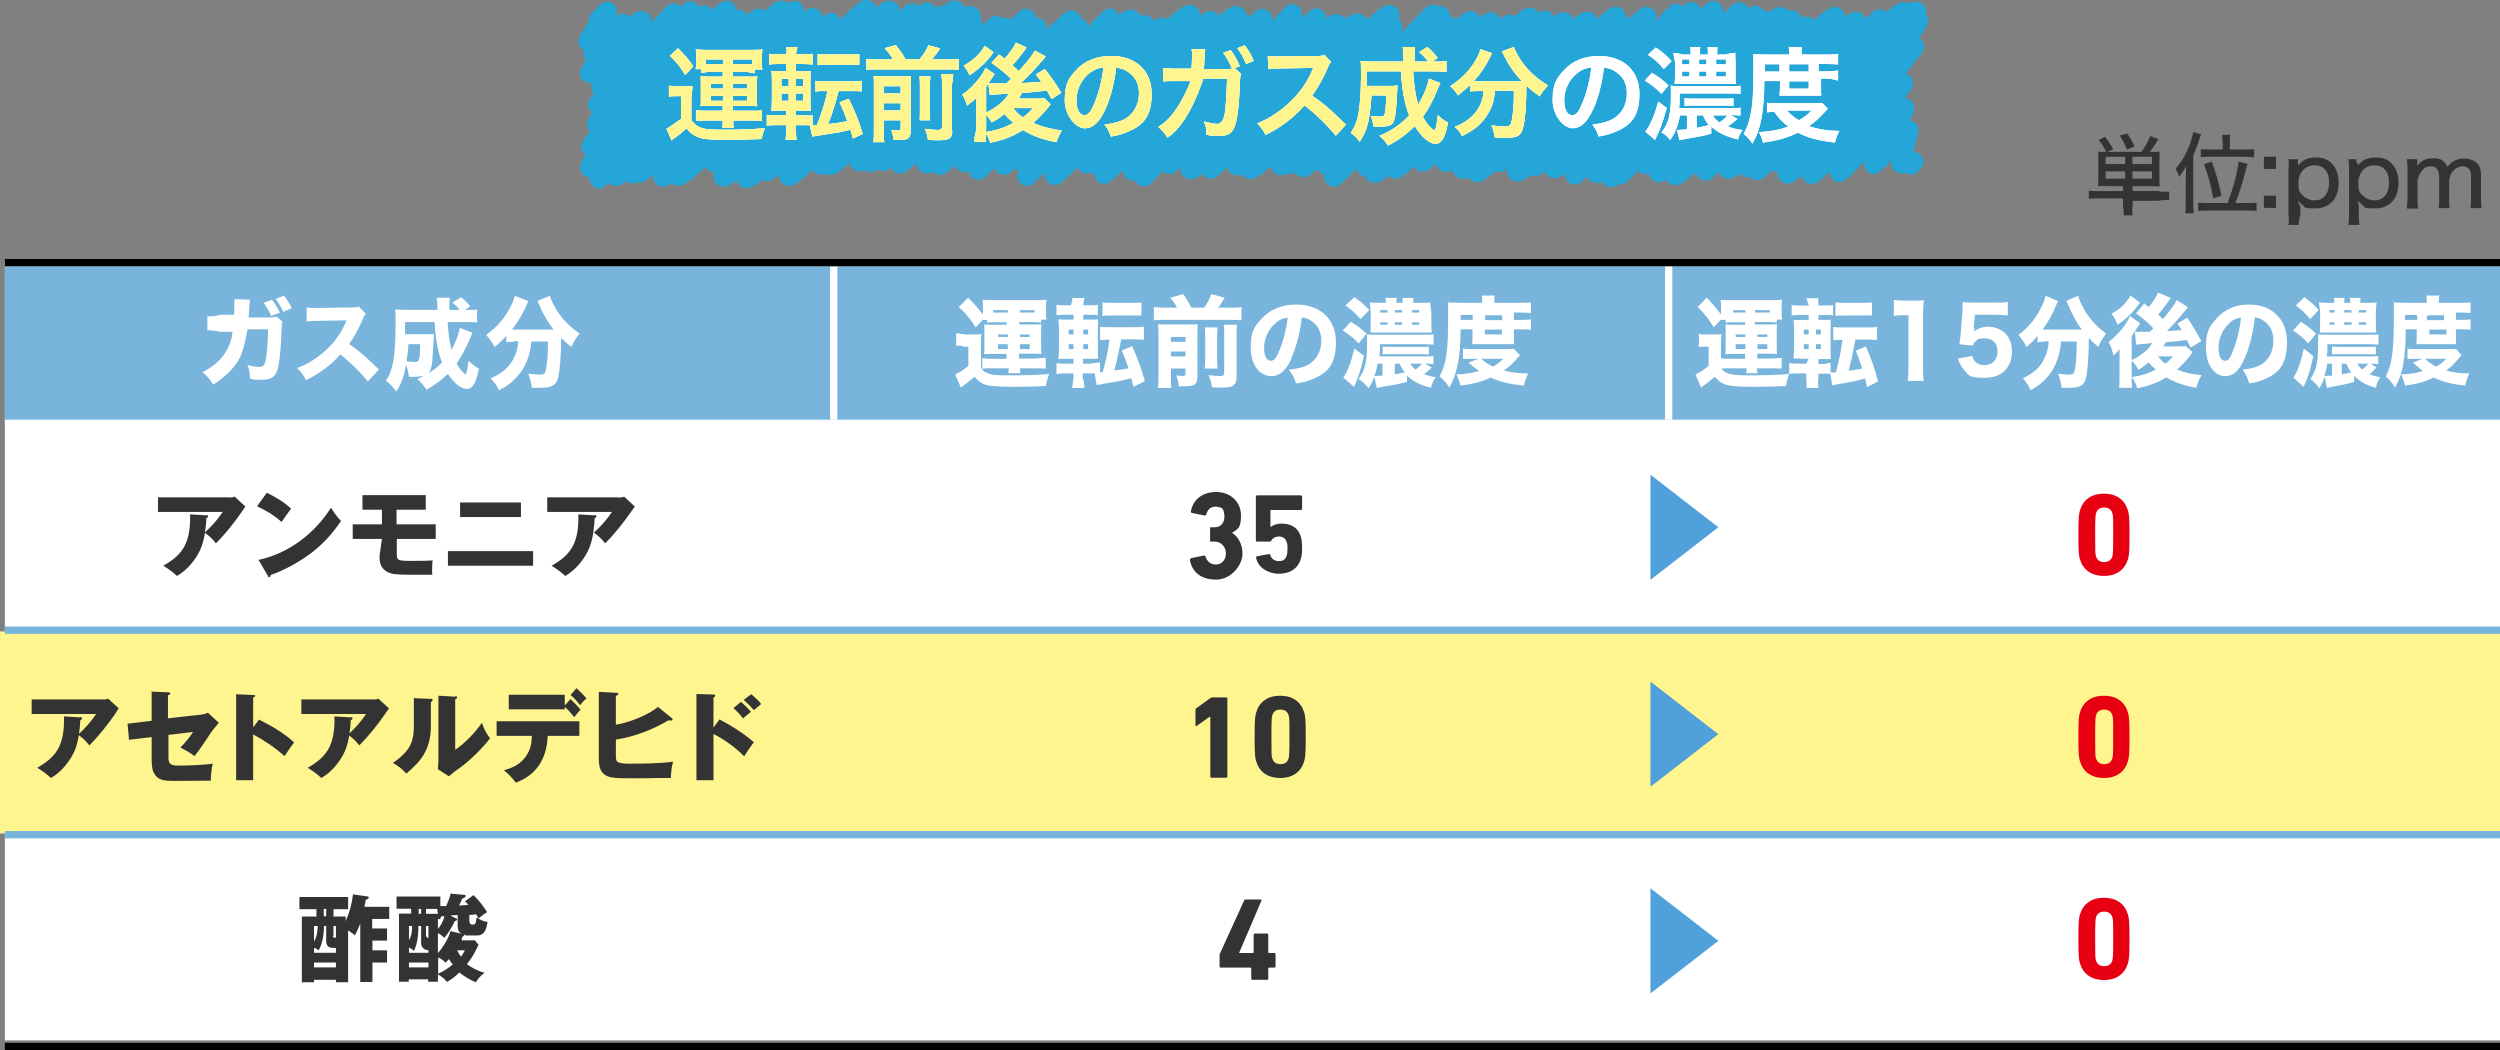 <svg xmlns="http://www.w3.org/2000/svg" viewBox="0 0 1027 431.4"><rect x="0" y="0" width="1027" height="431.4" fill="#808080" stroke="none"/><defs><style>.cls-5{fill:none;stroke-miterlimit:10;stroke-width:3px}.cls-6{fill:#fff}.cls-7{fill:#fff58e}.cls-9{fill:#333}.cls-5{stroke:#000}</style></defs><g id="b"><g id="c"><path d="M2 429.9h1025" class="cls-5"/><path d="M2 107.4h1025v320H2z" class="cls-6"/><path d="M0 259.4h1027v83H0z" class="cls-7"/><path d="M2 109.4h1025v63H2z" style="fill:#78b4dc"/><path d="m678 195 27.9 21.6-27.9 21.6zm0 85 27.9 21.6-27.9 21.6zm0 84.9 27.9 21.6-27.9 21.6z" style="fill:#50a0dc"/><path d="M306.9 77.4c-1.2 0-2.3-.4-3.1-1.3-.6-.6-1-1.3-1.1-2.1-2.6 2.1-4 2.6-5.2 2.7-1.2 0-2.3-.4-3.2-1.3-1.5-1.5-1.4-3.2-.8-4.7h-.1c-1.1 0-2.2-.4-2.9-1.2-.3-.3-.5-.6-.7-.9-6.9 6.6-9.1 7.6-11 7.7-1.2 0-2.2-.4-3-1.1-1.9 1.5-2.5 1.5-3.4 1.5-1.1 0-2.2-.4-2.9-1.2q-1.2-1.2-1.2-3v-.7c-3.7 3.2-4.6 3.3-5.5 3.3-.4 0-.9 0-1.3-.2-.9.4-1.4.4-1.9.4-.9 0-1.8-.3-2.5-.8-2.2 1.9-2.9 1.9-4 1.9s-2.2-.4-3-1.2l-.1-.1c-2.3 2.2-2.7 2.3-3.8 2.3s-2.1-.4-2.8-1.2c-1.1-1.1-1.4-2.2-1.2-3.3-1 0-2-.5-2.7-1.2-2.4-2.5-.9-5.3 1.2-8.1-.3-.2-.5-.4-.7-.6-2.7-2.7-.3-5.7 1.3-7.6.3-.4.7-.9 1.2-1.4l-.2-.2c-2.7-2.7-.3-5.8 1-7.5v-.1c-.2-.1-.4-.3-.6-.5-2.6-2.6-.4-5.3.8-6.7.1-.2.3-.4.5-.6-1.2-1.2-1.5-2.9-.9-4.4h-.8c-1.1 0-2.1-.4-2.9-1.2-2.4-2.4-.7-4.7.3-6.2l1.2-1.8c-1.2-1.2-1.5-2.2-1-4.1-.4-.2-.8-.5-1.1-.8-2.4-2.4-.7-5.2.9-7.6.6-1 1.4-2.1 2.2-3.3-.2-1.2.2-2.5 1.1-3.5 4.6-4.7 4.7-4.8 6.5-4.8 1.1 0 2.1.4 2.8 1.2 2 2 1.1 4.1.2 5.6 1.7-1.7 2.1-1.8 3.4-1.8 1.1 0 2.1.4 2.9 1.2 2.7-2.4 3.5-2.4 4.6-2.4s2.2.4 3 1.2c1.1 1.1 1.4 2.1 1.2 3.4 7.3-7.7 7.4-7.7 9.2-7.7 1.1 0 2.1.4 2.9 1.2l.1.1c2.2-2.2 2.5-2.2 4-2.1 1 0 1.9.5 2.6 1.2.3.3.6.7.8 1 .9-.5 1.5-.5 2.1-.5 1.1 0 2.2.4 3 1.2.2.2.3.3.4.5.7-.7 1.3-1.2 1.7-1.6 1-.9 4-3.6 6.8-.9.8.8 1.1 1.6 1.2 2.4h.7c1.1 0 2.1.4 2.9 1.2.3.3.6.7.8 1 3.1-2.5 3.9-2.5 4.9-2.5.9 0 1.8.3 2.5.8 4.1-3.7 5.4-4.1 6.7-4.1 1.1 0 2.1.4 2.9 1.1 1.2-1 1.6-1 2.6-1s2 .4 2.7 1.2c1.1 1.1 1.3 2.1 1.2 3.2 1.7-1.5 2.4-1.5 3.4-1.5 1.1 0 2.2.4 3 1.2.7.7 1.1 1.6 1.2 2.6 2-1.8 2.5-1.8 3.5-1.8 1.1 0 2.1.4 2.9 1.2.5.5.8 1 1 1.5 7.4-7.5 8.8-8 10.5-8 1.1 0 2.2.4 3 1.2.6.6 1 1.2 1.2 1.9 2.8-2.4 3.9-2.8 5.2-2.8 1.2 0 2.3.4 3.1 1.2 1.1 1.1 1.4 2.2 1.2 3.4l1.1-1.2c1.1-1.2 3.7-3.9 6.6-1.3l.2.2c1.9-1.6 2.5-1.6 3.3-1.6 1.1 0 2.1.4 2.8 1.2.3.3.5.6.7.9 1.1-.6 1.6-.6 2.2-.6.3 0 .7 0 1 .1C390 .4 391 .2 392.1.2q1.8 0 3 1.2c.6.6.9 1.2 1.1 1.8 1.1-.7 1.7-.7 2.4-.7 1.1 0 2.2.4 3 1.2s1.2 1.8 1.2 2.9v.8c.7 1 .9 1.9.7 3.1 4-4 4.3-4 5.8-4 .9 0 1.8.3 2.5.9.4-.1.8-.1 1.2-.1.8 0 1.6.2 2.3.7 4.3-4.4 4.7-4.4 6-4.4 1.1 0 2.1.4 2.9 1.1.8.8 1.2 1.7 1.2 2.6h.5c1.1 0 2.1.4 2.9 1.2 1.3 1.3 1.3 2.6 1 3.8 8-8 8.7-8 10.3-8 1.1 0 2.2.4 2.9 1.2.6.6 1 1.3 1.2 2 .6.2 1.2.6 1.7 1 .8.8 1.1 1.6 1.2 2.3 1.3-1.4 2.5-2.6 3.4-3.5 3.5-3.5 3.7-3.8 5.4-3.8 1 0 2.1.4 2.9 1.2s.8.9 1 1.4c2.7-2.1 3.6-2.1 4.6-2.2 1.2 0 2.3.4 3.1 1.2.5.5.8 1 1 1.5.7-.4 1.2-.4 1.8-.4 1.1 0 2.2.4 2.9 1.2.3.3.6.7.8 1.1 1.6-1.2 2.4-1.3 3.3-1.3.8 0 1.6.2 2.3.6 5.4-4.9 7.4-5.8 9-5.8 1.2 0 2.3.4 3.1 1.2 1.2 1.2 1.3 2.4 1.1 3.5 2.6-2.2 3.3-2.2 4.4-2.2s2.2.4 3 1.2c.2.2.4.4.6.7 3.6-3.1 5.3-3.9 6.8-3.9 1.2 0 2.3.4 3.2 1.3.7.7 1.1 1.4 1.2 2.2.6.1 1.1.4 1.6.7 3.2-3.1 3.6-3.1 4.9-3.1 1.1 0 2.1.4 2.8 1.2 1.2 1.2 1.6 2.4 1.2 3.9 6.5-7 6.5-7 8.2-7 1.1 0 2.1.4 2.9 1.2 1.4 1.4 1.5 3 1 4.5h.1c4.2-3.9 4.9-3.9 6.1-3.9 1 0 2.2.4 2.9 1.2 1 1 1.3 1.9 1.2 2.9 1.9-1.5 3-1.8 4.1-1.8 1.2 0 2.3.4 3.2 1.3.2.2.3.4.5.5 2.2-1.6 3.5-2.1 4.7-2.1 1.3 0 2.4.4 3.2 1.3.4.4.7.9 1 1.3 5.8-5.5 7.3-6 9-6 1.2 0 2.3.4 3.1 1.2 1 1 1.7 2.5.7 4.7.2.2.4.3.6.5 1.9 1.9 1.1 4.1.2 5.5l1.2-1.2c10.1-10.9 10.4-10.9 12.2-10.9.7 0 1.4.2 2 .5h.8q1.8 0 3 1.2c.9.9 1.3 1.8 1.3 2.8.6.2 1.1.5 1.5 1 .2.2.4.5.6.7 3.7-3.1 5-3.5 6.3-3.5 1.2 0 2.3.4 3.1 1.2.5.5.8 1 1 1.5l.7-.7c3.1-2.9 5.4-1.3 6.2-.5.6.6.9 1.1 1.1 1.8 2.3-1.9 2.9-1.9 3.9-1.9.8 0 1.6.2 2.2.6 3.2-2.9 4.7-3.4 6.1-3.4 1.2 0 2.3.4 3.2 1.2.3.3.5.6.7.9 1-.9 1.5-.9 2.5-.9 1.1 0 2.1.4 2.8 1.2q.6.6.9 1.2c2.2-1.8 2.9-1.8 3.9-1.8 1.1 0 2.2.5 2.9 1.2.4.4.8.9 1 1.6 3-2.5 4.4-3 5.7-3 1.1 0 2.3.4 3.1 1.2.6.6.9 1.2 1.1 1.8 4.8-4.7 6-5 7.5-5 1.1 0 2.2.4 3 1.2 1 1 1.3 2 1.2 3 .4.1.9.4 1.2.6 5.1-4.7 5.9-4.8 7.2-4.8 1.1 0 2.2.4 2.9 1.2 1.6 1.6 1.4 3.2.7 4.8 6.8-7.3 6.9-7.3 8.6-7.3 1 0 2 .3 2.7 1 2-1.7 2.5-1.7 3.5-1.7 1.1 0 2.1.4 2.9 1.2.5.5.9 1.1 1.1 1.7 3.3-3.3 3.8-3.3 5-3.3 1.1 0 2.1.4 2.9 1.2 1.2 1.2 1.5 2.5 1.1 4.1 4.9-4.8 5.2-4.8 6.7-4.8 1.1 0 2.1.4 2.9 1.2.4.4.7.9.9 1.3 1.2-.8 2-1 2.8-1 1.1 0 2.2.4 3.1 1.2.4.4.7.8.9 1.3.5-.3 1.1-.4 1.7-.4h.7c2.2-1.6 3-1.6 3.9-1.6 1.1 0 2.3.4 3.1 1.2 0 0 .2.2.2.3.5-.2.9-.2 1.3-.2 1.1 0 2.2.4 3 1.2.6.6 1 1.3 1.1 1.9.8-.4 1.4-.5 2-.5 1.2 0 2.3.4 3.1 1.2l.3.3c4.9-4.7 6.5-5.4 8.2-5.5 1.2 0 2.3.4 3.1 1.2 1 1 1.3 1.9 1.2 2.9 2.3-1.7 3.5-2.1 4.5-2.1 1.2 0 2.3.4 3.1 1.3.5.5.8 1.1 1 1.6 3.3-3.5 3.8-3.8 5.5-3.9 1.1 0 2.1.4 2.9 1.2 4.1-3.5 5.8-4.2 7.2-4.2.9 0 1.7.2 2.4.7 1-.6 1.8-.8 2.5-.8 1.2 0 2.3.4 3.1 1.2 1.3 1.3 1.4 2.7 1 3.9 1.9 2.1 1.3 4.5-2.8 9.9.3.2.7.4.9.7 2.6 2.6.4 5.3-.7 6.7-.7.9-1.8 2.2-3 3.8q-1.2 1.5-2.7 3.3c.7.2 1.4.5 1.9 1.1 2.4 2.4.5 5.1-.3 6.4-.5.7-1.1 1.6-1.9 2.6 1 0 2 .5 2.7 1.2 2.1 2.1 1.2 4.4-.7 8 .9.1 1.7.5 2.4 1.1 1.6 1.7 1.5 2.3 0 8.3-.2 1-.5 2.2-.8 3.5h.1c1.1 0 2.2.5 3 1.4 1.4 1.7 1.2 4.2-.4 5.6l-.1.1c-.1.1-.2.2-.3.4-.7.8-1.7 1.8-3.4 1.8-.8 0-1.7-.2-2.4-.7-.3.1-.7.2-1.2.2-1.2 0-2.3-.4-3.2-1.2-1.2-1.1-1.3-2.3-1-4.2l-.4.4q-5.1 5.4-6.9 5.4c-1.1 0-2.1-.4-2.9-1.2-1.3-1.4-1.4-2.8-.9-4.3-8.4 8.7-8.7 8.7-10.4 8.7-1.1 0-2.1-.4-2.8-1.2-1-1-1.3-2.1-1.2-3.2-5.3 5.1-6 5.2-7.4 5.2-1.1 0-2.1-.4-2.9-1.2-.7-.7-1.1-1.5-1.2-2.2-3.1 2.6-4.4 3.1-5.7 3.2-1.2 0-2.3-.4-3.1-1.2-1.2-1.2-1.4-2.5-1.1-3.7h-.7c-.6 0-1.2-.1-1.7-.4-4 3.9-4.7 3.9-6 3.9-1.1 0-2.2-.4-2.9-1.2h-.9c-1.1 0-2.1-.4-2.9-1.2-.1-.1-.2-.2-.3-.4-2.4 1.8-3.7 2.3-4.8 2.3-1.2 0-2.3-.4-3.1-1.3-.5-.5-.8-.9-1-1.4-3.4 3.4-3.9 3.4-5.2 3.4-1.1 0-2.1-.4-2.9-1.2-.7-.7-1.1-1.5-1.2-2.3-4.8 4.5-6.6 5.3-8.4 5.4-1.2 0-2.4-.4-3.2-1.3s-.6-.7-.8-1c-1.3 1-1.9 1.1-2.8 1.1-1.1 0-2.2-.4-2.9-1.2q-1.2-1.2-1.2-2.4c-.5.3-.9.3-1.4.3-1.1 0-2.1-.4-2.9-1.2l-.2-.2c-5.1 5.4-5.2 5.4-6.8 5.4h-.8c-1.8 1.2-2.5 1.3-3.3 1.3-1.2 0-2.2-.4-3.1-1.2-.2-.2-.5-.5-.7-1-.8.4-1.4.5-2 .5-1.2 0-2.3-.4-3.1-1.2-.5-.5-.8-1-1-1.5-3.4 3.3-3.9 3.3-5.2 3.3-1.1 0-2.1-.4-2.8-1.2s-1.4-2-1.3-3.2c-2.1 1.6-3.1 1.8-4.1 1.8-1.2 0-2.3-.4-3.1-1.2-.5-.5-.8-1-1.1-1.5-2.2 1.8-2.8 1.8-3.7 1.9-.7 0-1.3-.2-1.9-.5-3.4 2.7-4.4 2.7-5.5 2.7-1.2 0-2.3-.4-3.1-1.3-1.3-1.3-1.5-2.7-1-4.1-1.7 1.5-2.2 1.5-3.1 1.5-.7 0-1.3-.1-1.9-.4-4 3.6-5.8 4.4-7.4 4.5-1.2 0-2.4-.4-3.2-1.3s-.3-.4-.5-.6c-.8.4-1.5.5-2.1.6-1.2 0-2.3-.4-3.1-1.2-.9-.8-1.2-1.6-1.3-2.5-1.2.9-1.8.9-2.6.9-1.1 0-2.2-.4-3-1.2-.7-.7-1.1-1.5-1.2-2.3-3.5 3.3-4.2 3.3-5.4 3.3-1.1 0-2.2-.4-2.9-1.2-.3-.3-.5-.6-.7-.9-5.4 5-6.2 5-7.5 5-1.1 0-2.2-.4-3-1.2-2.7 2.3-4.2 2.9-5.6 2.9-1.2 0-2.4-.4-3.2-1.3-.4-.4-.7-.9-.9-1.3-.9-.1-1.8-.5-2.4-1.2l-.1-.1c-.5-.6-.9-1.2-1-1.8-7.3 7.3-7.6 7.3-9.2 7.3-1.1 0-2.1-.4-2.8-1.2-1.2-1.2-1.5-2.4-1.1-3.9-.8-.1-1.6-.5-2.2-1.1-.3-.3-.6-.7-.8-1-3.6 3.2-4.5 3.3-5.7 3.3-1.1 0-2.2-.4-3-1.2-.2-.2-.4-.4-.5-.6-.7.4-1.2.4-1.8.4-.4 0-.7 0-1.1-.1-1 .5-1.8.7-2.5.7-1.2 0-2.4-.4-3.2-1.3s-1.2-1.5-1.3-2.3c-5.7 5.1-7 5.1-8.3 5.1-1.2 0-2.3-.4-3.2-1.3-.2-.2-.3-.4-.5-.5-.7.4-1.2.4-1.8.4-1.1 0-2.2-.4-2.9-1.2-.7-.7-1.1-1.4-1.2-2.2-4.6 4.6-5.2 4.6-6.7 4.7-1.1 0-2.2-.4-3-1.2-.2-.2-.4-.5-.6-.7-2.2 1.7-3.3 2.1-4.5 2.1s-2.3-.4-3.1-1.2c-1.2-1.2-1.4-2.4-1.1-3.7-3 2.8-3.6 2.8-4.7 2.8s-2-.4-2.8-1.1c-5.8 6.2-6 6.2-7.6 6.2-1.1 0-2.1-.4-2.9-1.2-.4-.4-.6-.7-.8-1.1h-.6c-1.2 0-2.3-.4-3.2-1.3-1-1-1.3-2.1-1.2-3.1-5.7 5.6-6.1 5.6-7.7 5.6-1.1 0-2.1-.4-2.8-1.2-.8-.8-1.1-1.6-1.2-2.4-.3-.2-.6-.4-.8-.6s-.3-.3-.4-.5c-.8.5-1.3.5-1.9.5-1.1 0-2.2-.4-2.9-1.2-.4-.4-.7-.9-.9-1.3-7.2 7.2-7.8 7.2-9.4 7.2-1.1 0-2.2-.4-2.9-1.2-1.3-1.3-1.5-2.7-1-4.2-5.6 5.8-6 5.8-7.4 5.8-1.1 0-2.1-.4-2.9-1.2-1-1-1.8-2.6-.6-4.8-.2-.1-.3-.2-.4-.4-.3-.3-.6-.6-.7-.9-2.9 2.5-3.8 2.7-5 2.7q-1.8 0-3-1.2c-.5-.5-.8-1-1-1.5-4.5 4.8-4.8 4.8-6.3 4.8-1.1 0-2.1-.4-2.9-1.2s-1.1-1.6-1.2-2.5c-.9.5-1.3.5-1.9.5-1.1 0-2.1-.4-2.9-1.2-.5-.5-.8-1-1-1.5-3.7 3.6-4.7 3.8-6.1 3.8-1.1 0-2.2-.4-3-1.2-1 .7-1.5.7-2.2.7-1.1 0-2.2-.4-2.9-1.2-.9-.9-1.4-1.9-1.3-3.2-4.8 4.3-5.7 4.4-6.9 4.4-1.1 0-2.2-.4-3-1.2-.4-.4-.6-.7-.8-1.1-1.6 1.1-2.5 1.3-3.3 1.3s-1.7-.2-2.4-.7c-1.4 1.1-2 1.1-2.9 1.1-.8 0-1.7-.3-2.4-.8-.8.5-1.3.5-2 .5-1.1 0-2.1-.4-2.8-1.2-.8-.8-1.2-1.6-1.2-2.5-5 4.8-6.2 5.2-7.8 5.2-.7 0-1.4-.2-2.1-.5-.7.4-1.1.4-1.7.4-1.1 0-2.2-.4-2.9-1.2-.3-.3-.5-.6-.7-.9-5.9 5.7-7.8 6.6-9.5 6.7-1.2 0-2.3-.4-3.1-1.2-1.3-1.3-1.4-2.6-1.1-3.9-3.1 3.1-3.5 3.1-4.9 3.1-.7 0-1.3-.2-1.9-.5-4 3.2-5.1 3.2-6.2 3.2Z" style="fill:#24a6d9"/><path d="M275 35.2c1.1.2 1.8.2 3.3.2h3s2.2.1 3.2 0c-.1 1.3-.2 2.3-.5 4.6v9.4c1.5 1.8 2.5 2.7 4.7 3.3 1.5.5 4.1.6 9.7.6s11.8-.2 15.8-.7c-.7 1.8-1 2.8-1.3 4.5-5.7.2-9.2.3-14.1.3s-6.1-.1-7.8-.2c-4.1-.3-6.6-1.5-9-4.5-2.1 1.9-3 2.7-4.9 4-.3.2-.8.6-1.2 1l-2.1-4.8c1.5-.7 6-4.1 6-4.1v-9.3h-2.2c-1.1 0-1.7 0-2.8.2v-4.4Zm3.5-15.4c3.4 3.4 4 4.2 6.3 7.4l-3.3 3.6c-2.2-3.6-3.8-5.5-6.3-7.9l3.4-3.1Zm12.6 9.6c-1.3.4-2.1.4-3.1.6v-1.6h-2.2c.1-.9.2-1.6.2-2.6v-2.7c0-1.1 0-2-.2-2.8 1.2.1 2.2.2 4 .2h19.4c1.7 0 2.7 0 4-.2-.1.8-.2 1.6-.2 2.8v2.6c0 1.2 0 2 .2 2.8H310v1.6c-1.1-.1-1.7-.2-3.2-.6H301v2h6.6c1.8 0 2.5 0 3.5-.1-.1.9-.2 1.7-.2 3v6.2c0 1.4 0 2 .2 3-1.4 0-2.2-.1-3.5-.1H301v2h8.6c1.8 0 2.5 0 3.4-.2v4.4c-1-.1-1.8-.2-3.5-.2h-8.3c0 1.4 0 2 .2 3h-4.7c.2-1.1.2-1.6.2-3h-7.7c-1.5 0-2.3 0-3.3.2v-4.4c1 .1 2.1.2 3.3.2h7.7v-2h-5.8c-1.5 0-2.1 0-3.3.1.1-.9.1-1.4.1-3v-6.2c0-1.8 0-2.1-.1-3 1 0 1.7.1 3.3.1h5.8v-2H291Zm5.9-5h-7v2h7zm-5 10v2h5v-2zm0 5v2h5v-2zm15.8-13h1.2v-2h-8v2zm-6.8 10h6v-2h-6zm0 5h6v-2h-6z" class="cls-6"/><path d="M275 35.2c1.1.2 1.8.2 3.3.2h3s2.2.1 3.2 0c-.1 1.3-.2 2.3-.5 4.6v9.4c1.5 1.8 2.5 2.7 4.7 3.3 1.5.5 4.1.6 9.7.6s11.8-.2 15.8-.7c-.7 1.8-1 2.8-1.3 4.5-5.7.2-9.2.3-14.1.3s-6.1-.1-7.8-.2c-4.1-.3-6.6-1.5-9-4.5-2.1 1.9-3 2.7-4.9 4-.3.2-.8.6-1.2 1l-2.1-4.8c1.5-.7 6-4.1 6-4.1v-9.3h-2.2c-1.1 0-1.7 0-2.8.2v-4.4Zm3.5-15.4c3.4 3.4 4 4.2 6.3 7.4l-3.3 3.6c-2.2-3.6-3.8-5.5-6.3-7.9l3.4-3.1Zm12.6 9.6c-1.3.4-2.1.4-3.1.6v-1.6h-2.2c.1-.9.2-1.6.2-2.6v-2.7c0-1.1 0-2-.2-2.8 1.2.1 2.2.2 4 .2h19.4c1.7 0 2.7 0 4-.2-.1.8-.2 1.6-.2 2.8v2.6c0 1.2 0 2 .2 2.8H310v1.6c-1.1-.1-1.7-.2-3.2-.6H301v2h6.6c1.8 0 2.5 0 3.5-.1-.1.9-.2 1.7-.2 3v6.2c0 1.4 0 2 .2 3-1.4 0-2.2-.1-3.5-.1H301v2h8.6c1.8 0 2.5 0 3.4-.2v4.4c-1-.1-1.8-.2-3.5-.2h-8.3c0 1.4 0 2 .2 3h-4.7c.2-1.1.2-1.6.2-3h-7.7c-1.5 0-2.3 0-3.3.2v-4.4c1 .1 2.1.2 3.3.2h7.7v-2h-5.8c-1.5 0-2.1 0-3.3.1.1-.9.1-1.4.1-3v-6.2c0-1.8 0-2.1-.1-3 1 0 1.7.1 3.3.1h5.8v-2H291Zm5.9-5h-7v2h7zm-5 10v2h5v-2zm0 5v2h5v-2zm15.8-13h1.2v-2h-8v2zm-6.8 10h6v-2h-6zm0 5h6v-2h-6zM327 54c0 1.2 0 2.2.3 3.4h-4.6c.2-1.3.3-2.4.3-3.9v-2.1h-3.8c-1.8 0-3 0-4.2.3v-4.5c1.2.2 2 .2 4 .2h4v-2h-1.9c-1.9 0-2.9 0-4.2.1.1-1.4.2-2.8.2-4.8v-7.1c0-2 0-3.1-.2-4.5 1.2.1 2 .2 4.1.2h2v-3h-3.3c-1.7 0-2.5 0-3.7.2v-4.4c1.1.2 1.9.2 3.9.2h3.1c.3-1.1.2-2.1 0-3h4.6c-.2.9-.7 3.1-.7 3.1 0-.1 2.9-.1 2.9-.1 2 0 2.9 0 4.1-.2v4.4c-1.2-.1-1.8-.2-3.9-.2h-3.1v3h2.6c1.9 0 2.7 0 3.5-.1 0 .9-.1 1.9-.1 4.1v7.6c0 2.5 0 3.6.1 4.6-.8 0-1.7-.1-3.7-.1h-2.5v2h3.7c1.5.2 3.3 0 3.3 0v4.2c-1.2-.2-2.2-.2-4-.2h-3V54Zm-6-21.6v3h3v-3zm0 6v3h3v-3zm9-3v-3h-3v3zm0 6v-3h-3v3zm8.9-4c-1.6 0-2.8 0-3.9.2v-4.4c1.1.2 2.2.2 4 .2h10.9c1.9 0 2.9 0 4-.2v4.4c-1.1-.2-2.3-.2-4-.2h-5.4c-1.3 5.1-2.6 9.3-4.3 13.6 3.3-.4 5.4-.7 7.9-1.2-1.1-3.1-1.9-5-3.2-7.8l3.8-1.4c2.5 5.2 4 8.8 5.7 14.4l-4 1.9c-.3-1.2-.7-2.4-1.1-3.6-1.7.4-2.7.6-4.4 1-.7.1-3.7.6-8.8 1.4-1.5.2-1.7.3-2.4.4l-1-4.5c1.1 0 1.6 0 2.9-.2 2.1-5.3 3.7-10.5 4.3-14h-1.1ZM336 22.2c1.2.2 2.1.2 4.2.2h8.7c2.1 0 3 0 4.1-.2v4.4h-12.9c-2 0-3 0-4.2.2v-4.4Z" class="cls-6"/><path d="M327 54c0 1.2 0 2.2.3 3.4h-4.6c.2-1.3.3-2.4.3-3.9v-2.1h-3.8c-1.8 0-3 0-4.2.3v-4.5c1.2.2 2 .2 4 .2h4v-2h-1.9c-1.9 0-2.9 0-4.2.1.1-1.4.2-2.8.2-4.8v-7.1c0-2 0-3.1-.2-4.5 1.2.1 2 .2 4.1.2h2v-3h-3.3c-1.7 0-2.5 0-3.7.2v-4.4c1.1.2 1.9.2 3.9.2h3.1c.3-1.1.2-2.1 0-3h4.6c-.2.9-.7 3.1-.7 3.1 0-.1 2.9-.1 2.9-.1 2 0 2.9 0 4.1-.2v4.4c-1.2-.1-1.8-.2-3.9-.2h-3.1v3h2.6c1.9 0 2.7 0 3.5-.1 0 .9-.1 1.9-.1 4.1v7.6c0 2.5 0 3.6.1 4.6-.8 0-1.7-.1-3.7-.1h-2.5v2h3.7c1.5.2 3.3 0 3.3 0v4.2c-1.2-.2-2.2-.2-4-.2h-3V54Zm-6-21.6v3h3v-3zm0 6v3h3v-3zm9-3v-3h-3v3zm0 6v-3h-3v3zm8.9-4c-1.6 0-2.8 0-3.9.2v-4.4c1.1.2 2.2.2 4 .2h10.9c1.9 0 2.9 0 4-.2v4.4c-1.1-.2-2.3-.2-4-.2h-5.4c-1.3 5.1-2.6 9.3-4.3 13.6 3.3-.4 5.4-.7 7.9-1.2-1.1-3.1-1.9-5-3.2-7.8l3.8-1.4c2.5 5.2 4 8.8 5.7 14.4l-4 1.9c-.3-1.2-.7-2.4-1.1-3.6-1.7.4-2.7.6-4.4 1-.7.1-3.7.6-8.8 1.4-1.5.2-1.7.3-2.4.4l-1-4.5c1.1 0 1.6 0 2.9-.2 2.1-5.3 3.7-10.5 4.3-14h-1.1ZM336 22.2c1.2.2 2.1.2 4.2.2h8.7c2.1 0 3 0 4.1-.2v4.4h-12.9c-2 0-3 0-4.2.2v-4.4Zm30.9 2.2c-1.1-1.8-1.7-2.6-3.5-4.6l4.6-1.3c2.1 2.8 2.7 3.5 4 5.9h5.7c1.7-2 2.7-3.5 3.7-5.8l4.8 1.3c-1.1 1.7-2.4 3.4-3.4 4.5h6.5c2.1 0 3.4 0 4.5-.2v4.5c-1.3-.2-2.4-.2-4.5-.2h-28.9c-2 0-3.2 0-4.5.2v-4.5c1.7.2 2.4.2 4.5.2h6.3ZM363 53.8c0 2.2 0 3.4.3 4.6h-4.5c.2-1.4.2-2.7.2-4.9V35.1c0-2.1 0-2.8-.1-3.9 1.3.1 2.3.2 4 .2h7.8c2 0 2.6 0 3.5-.2 0 1-.1 2-.1 4.2v18.1c0 3.2-.9 4-4.5 4h-2.5c-.3-2-.4-2.5-.9-4.1 1.3.2 2 .2 2.7.2s1.1-.2 1.1-.9v-3.3h-7zm7-15.4v-3h-7v3zm0 7v-3h-7v3zm12.2-14c-.1 1.2-.2 1.9-.2 4.1v9.2c0 2.8 0 3.4.1 4.7h-4.3c.1-1.2.1-2 .1-4.6v-9.3c0-2 0-2.8-.2-4.1h4.4Zm9.4-1c-.2 1.6-.2 2.7-.6 4.8v17.7c.4 1.8.1 2.9-.6 3.6-.9.8-2 1.1-4.7 1.1s-1.9 0-4.5-.2c-.2-1.7-.5-2.7-1.3-4.5 2.3.3 3.9.5 5.1.5s1.9-.2 2-1.3v-17c0-2.4-.1-3.1-.3-4.7z" class="cls-6"/><path d="M366.9 24.4c-1.1-1.8-1.7-2.6-3.5-4.6l4.6-1.3c2.1 2.8 2.7 3.5 4 5.9h5.7c1.7-2 2.7-3.5 3.7-5.8l4.8 1.3c-1.1 1.7-2.4 3.4-3.4 4.5h6.5c2.1 0 3.4 0 4.5-.2v4.5c-1.3-.2-2.4-.2-4.5-.2h-28.9c-2 0-3.2 0-4.5.2v-4.5c1.7.2 2.4.2 4.5.2h6.3ZM363 53.8c0 2.2 0 3.4.3 4.6h-4.5c.2-1.4.2-2.7.2-4.9V35.1c0-2.1 0-2.8-.1-3.9 1.3.1 2.3.2 4 .2h7.8c2 0 2.6 0 3.5-.2 0 1-.1 2-.1 4.2v18.1c0 3.2-.9 4-4.5 4h-2.5c-.3-2-.4-2.5-.9-4.1 1.3.2 2 .2 2.7.2s1.1-.2 1.1-.9v-3.3h-7zm7-15.4v-3h-7v3zm0 7v-3h-7v3zm12.2-14c-.1 1.2-.2 1.9-.2 4.1v9.2c0 2.8 0 3.4.1 4.7h-4.3c.1-1.2.1-2 .1-4.6v-9.3c0-2 0-2.8-.2-4.1h4.4Zm9.4-1c-.2 1.6-.2 2.7-.6 4.8v17.7c.4 1.8.1 2.9-.6 3.6-.9.8-2 1.1-4.7 1.1s-1.9 0-4.5-.2c-.2-1.7-.5-2.7-1.3-4.5 2.3.3 3.9.5 5.1.5s1.9-.2 2-1.3v-17c0-2.4-.1-3.1-.3-4.7zm9.4 10c-1.4 1-2.3 1.9-3.7 3-.7-2.2-1-2.9-2-4.5 2.7-1.9 5-4.2 7-6.8 1.2-1.6 2.1-3 2.5-4.2l3.8 2.5c-.4.5-.8 1.1-1.1 1.7 0 0-.2.3-.5.7-.8 1.1-1.8 2.5-1.9 3v17c-.2 2.3-.2 3.6 0 5.5h-4.9c.2-1.6.2-3 .9-5.1V40.3Zm7.2-19c-1.5 2-1.6 2.1-2.6 3.3-2.1 2.3-4.5 4.4-7.3 6.2-.7-1.6-1.3-2.5-2.4-3.9 4-2.3 6.9-5 8.6-8.2l3.7 2.7Zm13.5-1.8c-.3.3-.6.8-1.1 1.5-1.1 1.5-3 3.9-4.7 5.7 1.2 1.1 1.7 1.5 2.6 2.4 3.7-4 5.7-6.6 6.6-8.4l4.5 2.4c-.3.3-.6.7-1.6 1.9-2.3 2.7-5.7 6.3-8.6 9 2.3 0 5.1-.3 8.4-.5-.7-1-1.1-1.5-2.3-3l3.7-2.2c2.5 3 4.2 5.6 6.8 9.7l-4 2.6c-1.1-1.9-1.3-2.4-1.9-3.5-4.2.5-7.6.8-10.3 1-.5 1.1-.8 1.5-1.3 2.3h6.8c1.5 0 2.8 0 3.6-.2l2.7 2.5c-.3.4-.4.5-.7.9-1.7 2.3-4 4.7-6.5 6.8 3.4 1.5 7.3 2.6 11.8 3.1-1.1 1.9-1.5 2.7-2.2 4.8-5.2-.9-10.1-2.7-13.8-5-4.1 2.6-8 4.2-13.4 5.2-.8-2.2-1.1-2.8-2.2-4.3 4.6-.7 8.1-1.8 11.7-3.8-1.7-1.5-2.8-2.6-3.7-3.7-1.7 1.5-2.9 2.2-5.2 3.5-1.2-2-1.5-2.3-2.9-3.8 4.7-2.1 8.1-4.9 10-8.1-4.4.3-7.1.5-7.9.6l-.6-4.8c.8 0 1.6.1 2.7.1h4.6l2.1-1.9c-2.6-2.5-4.1-3.7-8.1-6.6l3.1-3.4c1.1.8 1.5 1.1 2.3 1.7 2.1-2.3 4.1-5.1 4.6-6.6l4.4 2Zm-5.5 24.8c1.3 1.6 2.2 2.6 4 3.8 1.9-1.4 2.9-2.3 4.1-3.8z" class="cls-6"/><path d="M401 40.4c-1.4 1-2.3 1.9-3.7 3-.7-2.2-1-2.9-2-4.5 2.7-1.9 5-4.2 7-6.8 1.2-1.6 2.1-3 2.5-4.2l3.8 2.5c-.4.5-.8 1.1-1.1 1.7 0 0-.2.3-.5.7-.8 1.1-1.8 2.5-1.9 3v17c-.2 2.3-.2 3.6 0 5.5h-4.9c.2-1.6.2-3 .9-5.1V40.3Zm7.2-19c-1.5 2-1.6 2.1-2.6 3.3-2.1 2.3-4.5 4.4-7.3 6.2-.7-1.6-1.3-2.5-2.4-3.9 4-2.3 6.9-5 8.6-8.2l3.7 2.7Zm13.5-1.8c-.3.3-.6.8-1.1 1.5-1.1 1.5-3 3.9-4.7 5.7 1.2 1.1 1.7 1.5 2.6 2.4 3.7-4 5.7-6.6 6.6-8.4l4.5 2.4c-.3.3-.6.7-1.6 1.9-2.3 2.7-5.7 6.3-8.6 9 2.3 0 5.1-.3 8.4-.5-.7-1-1.1-1.5-2.3-3l3.7-2.2c2.5 3 4.2 5.6 6.8 9.7l-4 2.6c-1.1-1.9-1.3-2.4-1.9-3.5-4.2.5-7.6.8-10.3 1-.5 1.1-.8 1.5-1.3 2.3h6.8c1.5 0 2.8 0 3.6-.2l2.7 2.5c-.3.4-.4.5-.7.9-1.7 2.3-4 4.7-6.5 6.8 3.4 1.5 7.3 2.6 11.8 3.1-1.1 1.9-1.5 2.7-2.2 4.8-5.2-.9-10.1-2.7-13.8-5-4.1 2.6-8 4.2-13.4 5.2-.8-2.2-1.1-2.8-2.2-4.3 4.6-.7 8.1-1.8 11.7-3.8-1.7-1.5-2.8-2.6-3.7-3.7-1.7 1.5-2.9 2.2-5.2 3.5-1.2-2-1.5-2.3-2.9-3.8 4.7-2.1 8.1-4.9 10-8.1-4.4.3-7.1.5-7.9.6l-.6-4.8c.8 0 1.6.1 2.7.1h4.6l2.1-1.9c-2.6-2.5-4.1-3.7-8.1-6.6l3.1-3.4c1.1.8 1.5 1.1 2.3 1.7 2.1-2.3 4.1-5.1 4.6-6.6l4.4 2Zm-5.5 24.8c1.3 1.6 2.2 2.6 4 3.8 1.9-1.4 2.9-2.3 4.1-3.8zm37.9.4c-2.4 5.4-5.1 7.9-8.5 7.9s-8.2-4.9-8.2-11.6 1.6-8.9 4.6-12.2c3.5-3.9 8.5-5.9 14.5-5.9 10.1 0 16.6 6.1 16.6 15.6s-3.8 13.1-10.2 15.7c-2 .8-3.6 1.3-6.6 1.8-.7-2.2-1.2-3.2-2.6-4.9 3.9-.5 6.4-1.2 8.4-2.3 3.6-2 5.8-6 5.8-10.5s-1.8-7.3-5.2-9.3c-1.3-.8-2.4-1.1-4.2-1.3-.8 6.6-2.3 12.4-4.4 17.1Zm-6.2-15c-3.5 2.5-5.7 6.9-5.7 11.3s1.5 6.2 3.3 6.2 2.8-1.8 4.3-5.4c1.6-3.8 3-9.4 3.5-14.2-2.2.2-3.7.8-5.4 2.1" class="cls-6"/><path d="M454.1 44.8c-2.4 5.4-5.1 7.9-8.5 7.9s-8.2-4.9-8.2-11.6 1.6-8.9 4.6-12.2c3.5-3.9 8.5-5.9 14.5-5.9 10.1 0 16.6 6.1 16.6 15.6s-3.8 13.1-10.2 15.7c-2 .8-3.6 1.3-6.6 1.8-.7-2.2-1.2-3.2-2.6-4.9 3.9-.5 6.4-1.2 8.4-2.3 3.6-2 5.8-6 5.8-10.5s-1.8-7.3-5.2-9.3c-1.3-.8-2.4-1.1-4.2-1.3-.8 6.6-2.3 12.4-4.4 17.1Zm-6.2-15c-3.5 2.5-5.7 6.9-5.7 11.3s1.5 6.2 3.3 6.2 2.8-1.8 4.3-5.4c1.6-3.8 3-9.4 3.5-14.2-2.2.2-3.7.8-5.4 2.1m62 .2c-.3.7-.4 1.4-.5 2.8-.1 4.8-.6 11.3-1 14-1.1 7.3-2.6 9-7.6 9s-3-.1-5.2-.5c0-2.5-.2-3.5-1-5.4 2.5.7 4.2 1 5.5 1s2.4-.9 3.1-4.6c.5-2.9.9-14 .9-14h-9.8s-5.5 18.4-14.7 24.2c-1.4-2.1-2.1-2.9-3.8-4.4 8-4.2 13.3-18.8 13.3-18.8h-6.8c-2.6 0-3.2 0-4.5.2v-5.6c1.3.2 2.1.3 4.5.3h7.2c.1-1.7.2-4.4.2-5.7v-.7s0-.8-.2-1.6h5.6c0 .7-.1.8-.2 1.5v1.6l-.2 2.3c0 1.1 0 1.2-.2 2.8h9.3c1.4-.1 1.8-.1 2.3-.2v-.3c-.1 0-.3-.4-.3-.4-.9-2.1-1.9-3.9-3.3-5.8l3.1-1.1c1.6 2.2 2.6 3.9 3.7 6.6l-2.1.8 2.4 2.1Zm2-3.7c-1-2.5-2.2-4.6-3.6-6.5l3-1.2c1.7 2.2 2.7 3.9 3.7 6.4z" class="cls-6"/><path d="M509.9 30c-.3.7-.4 1.4-.5 2.8-.1 4.8-.6 11.3-1 14-1.1 7.3-2.6 9-7.6 9s-3-.1-5.2-.5c0-2.5-.2-3.5-1-5.4 2.5.7 4.2 1 5.5 1s2.4-.9 3.1-4.6c.5-2.9.9-14 .9-14h-9.8s-5.5 18.4-14.7 24.2c-1.4-2.1-2.1-2.9-3.8-4.4 8-4.2 13.3-18.8 13.3-18.8h-6.8c-2.6 0-3.2 0-4.5.2v-5.6c1.3.2 2.1.3 4.5.3h7.2c.1-1.7.2-4.4.2-5.7v-.7s0-.8-.2-1.6h5.6c0 .7-.1.8-.2 1.5v1.6l-.2 2.3c0 1.1 0 1.2-.2 2.8h9.3c1.4-.1 1.8-.1 2.3-.2v-.3c-.1 0-.3-.4-.3-.4-.9-2.1-1.9-3.9-3.3-5.8l3.1-1.1c1.6 2.2 2.6 3.9 3.7 6.6l-2.1.8 2.4 2.1Zm2-3.7c-1-2.5-2.2-4.6-3.6-6.5l3-1.2c1.7 2.2 2.7 3.9 3.7 6.4zm36.9 29.5c-3.5-4.3-8.3-9-12.9-12.5-4.8 5.3-9.6 9-16 12.1-1.2-2.2-1.7-2.9-3.4-4.7 3.2-1.3 5.2-2.4 8.4-4.6 6.3-4.5 11.4-10.5 14.1-17.1l.5-1.1c-.4 0-5.1.1-13.9.2-2 0-3.2.1-4.6.3l-.2-5.4c1.2.2 2 .2 3.7.2h1l14.8-.2c2.3 0 2.7 0 3.7-.5l2.8 2.9c-.5.6-.9 1.2-1.3 2.3-1.9 4.5-4 8.1-6.5 11.6 2.7 1.8 4.9 3.5 7.8 6.1.7.6 2.7 2.6 6.1 5.8l-4 4.4Z" class="cls-6"/><path d="M548.8 55.8c-3.5-4.3-8.3-9-12.9-12.5-4.8 5.3-9.6 9-16 12.1-1.2-2.2-1.7-2.9-3.4-4.7 3.2-1.3 5.2-2.4 8.4-4.6 6.3-4.5 11.4-10.5 14.1-17.1l.5-1.1c-.4 0-5.1.1-13.9.2-2 0-3.2.1-4.6.3l-.2-5.4c1.2.2 2 .2 3.7.2h1l14.8-.2c2.3 0 2.7 0 3.7-.5l2.8 2.9c-.5.6-.9 1.2-1.3 2.3-1.9 4.5-4 8.1-6.5 11.6 2.7 1.8 4.9 3.5 7.8 6.1.7.6 2.7 2.6 6.1 5.8l-4 4.4Zm42.8-21.6c-.2.5-.5 1.3-1 2.4-2 4.9-3.8 8.2-6.1 11.4q1.35 2.4 2.7 3.9c.8.8 1.8 1.6 2 1.6s.4-.3.6-.9c.2-.7.5-2.5.9-5.3 1.5 1.5 2.1 2 4.1 3-1 6.1-2.6 8.8-5.1 8.8s-5.9-3-8.5-7.3c-3.4 3.4-7 6-11 8-1.4-2.1-1.9-2.6-3.5-4 4.8-2 8.8-4.7 12.2-8.4-1.9-4.7-2.9-10.1-3.4-18.1h-14.1v6h9.8c1.4 0 2 0 2.9-.2 0 .7-.2 1.9-.2 3.5-.4 7.4-.7 9.5-1.3 11.2-.7 1.6-2.1 2.2-5.3 2.2s-1.8 0-3.1-.1c-.2-1.8-.5-2.7-1.1-4.3 2.2.3 2.8.3 4 .3s1.6-.2 1.8-1.3c.3-1.4.5-4.1.6-7.4h-6.1c-.3 4.9-.7 7.8-1.3 10.7-.8 3.4-1.6 5.3-3.5 8.3-1.3-1.7-2.2-2.5-3.7-3.6 1.5-2.3 2.4-4.3 2.9-6.7.8-3.6 1.3-9.2 1.3-16.8s0-4.3-.3-6c1.5.1 3.3.2 5.5.2h12.2c0-.3 0-1.4-.1-3.3 0-1.6 0-1.8-.2-2.7h5.1c-.1.9-.2 2.6-.2 4v2h5.6c-1.2-1.6-2-2.5-3.7-3.9l3.3-2.1c2 1.7 2.7 2.4 4.3 4.5l-2.2 1.5h1.3c2.2 0 3.4 0 4.5-.3v4.5c-1.5-.1-3.2-.2-5.5-.2h-8.2c.4 6 1 10.1 2.1 13.6 2.3-3.7 3.8-7.5 4.4-10.6l4.9 1.9Z" class="cls-6"/><path d="M591.6 34.2c-.2.5-.5 1.3-1 2.4-2 4.9-3.8 8.2-6.1 11.4q1.35 2.4 2.7 3.9c.8.8 1.8 1.6 2 1.6s.4-.3.6-.9c.2-.7.5-2.5.9-5.3 1.5 1.5 2.1 2 4.1 3-1 6.1-2.6 8.8-5.1 8.8s-5.9-3-8.5-7.3c-3.4 3.4-7 6-11 8-1.4-2.1-1.9-2.6-3.5-4 4.8-2 8.8-4.7 12.2-8.4-1.9-4.7-2.9-10.1-3.4-18.1h-14.1v6h9.8c1.4 0 2 0 2.9-.2 0 .7-.2 1.9-.2 3.5-.4 7.4-.7 9.5-1.3 11.2-.7 1.6-2.1 2.2-5.3 2.2s-1.8 0-3.1-.1c-.2-1.8-.5-2.7-1.1-4.3 2.2.3 2.8.3 4 .3s1.6-.2 1.8-1.3c.3-1.4.5-4.1.6-7.4h-6.1c-.3 4.9-.7 7.8-1.3 10.7-.8 3.4-1.6 5.3-3.5 8.3-1.3-1.7-2.2-2.5-3.7-3.6 1.5-2.3 2.4-4.3 2.9-6.7.8-3.6 1.3-9.2 1.3-16.8s0-4.3-.3-6c1.5.1 3.3.2 5.5.2h12.2c0-.3 0-1.4-.1-3.3 0-1.6 0-1.8-.2-2.7h5.1c-.1.9-.2 2.6-.2 4v2h5.6c-1.2-1.6-2-2.5-3.7-3.9l3.3-2.1c2 1.7 2.7 2.4 4.3 4.5l-2.2 1.5h1.3c2.2 0 3.4 0 4.5-.3v4.5c-1.5-.1-3.2-.2-5.5-.2h-8.2c.4 6 1 10.1 2.1 13.6 2.3-3.7 3.8-7.5 4.4-10.6l4.9 1.9Zm15.9 3.2c-1.4 0-2.4 0-3.5.2v-2.8c-2 1.9-3 2.8-5.1 4.4-.7-1.3-1.7-2.5-3.1-3.8 5-3.4 8.1-6.6 10.7-11.2 1-1.7 1.4-2.8 1.6-4l4.9 1.7c-.4.6-.6.9-1.1 2-1.5 3.1-3.9 6.6-6.5 9.5h19.8c-3.1-3.3-5.4-6.6-7.3-10.5-.2-.4-.6-1.3-.9-1.8l4.9-1.8c.3 1.1.8 2 1.7 3.6 2.9 5 6.7 8.8 12.3 12.2-1.9 2.1-2.2 2.5-3.4 4.5-2.4-1.7-3.5-2.6-5.5-4.4v1.4c0 8.7-.8 15.3-1.9 17.6-1 1.8-2.6 2.4-6.5 2.4s-1.6 0-4.6-.2c-.2-1.8-.5-2.9-1.3-4.9 2.1.3 4.1.5 5.3.5s2.1-.2 2.5-.8c.7-1.3 1.4-6.8 1.4-11.2v-2.7h-7.8c-.3 4.1-1.2 6.9-3.2 10-2.2 3.6-5.5 6.3-10.3 8.6-.8-1.5-1.4-2.3-3-3.8 2.5-.9 4.2-1.9 6.3-3.6 2.8-2.4 4.6-5.4 5.3-8.9.1-.7.2-1.1.2-2.3h-2.2Z" class="cls-6"/><path d="M607.5 37.4c-1.4 0-2.4 0-3.5.2v-2.8c-2 1.9-3 2.8-5.1 4.4-.7-1.3-1.7-2.5-3.1-3.8 5-3.4 8.1-6.6 10.7-11.2 1-1.7 1.4-2.8 1.6-4l4.9 1.7c-.4.6-.6.9-1.1 2-1.5 3.1-3.9 6.6-6.5 9.5h19.8c-3.1-3.3-5.4-6.6-7.3-10.5-.2-.4-.6-1.3-.9-1.8l4.9-1.8c.3 1.1.8 2 1.7 3.6 2.9 5 6.7 8.8 12.3 12.2-1.9 2.1-2.2 2.5-3.4 4.5-2.4-1.7-3.5-2.6-5.5-4.4v1.4c0 8.7-.8 15.3-1.9 17.6-1 1.8-2.6 2.4-6.5 2.4s-1.6 0-4.6-.2c-.2-1.8-.5-2.9-1.3-4.9 2.1.3 4.1.5 5.3.5s2.1-.2 2.5-.8c.7-1.3 1.4-6.8 1.4-11.2v-2.7h-7.8c-.3 4.1-1.2 6.9-3.2 10-2.2 3.6-5.5 6.3-10.3 8.6-.8-1.5-1.4-2.3-3-3.8 2.5-.9 4.2-1.9 6.3-3.6 2.8-2.4 4.6-5.4 5.3-8.9.1-.7.2-1.1.2-2.3h-2.2Zm47 7.4c-2.4 5.4-5.1 7.9-8.5 7.9s-8.2-4.9-8.2-11.6 1.6-8.9 4.6-12.2c3.5-3.9 8.5-5.9 14.5-5.9 10.1 0 16.6 6.1 16.6 15.6s-3.8 13.1-10.2 15.7c-2 .8-3.7 1.3-6.6 1.8-.7-2.2-1.2-3.2-2.6-4.9 3.9-.5 6.4-1.2 8.4-2.3 3.7-2 5.8-6 5.8-10.5s-1.8-7.3-5.2-9.3c-1.3-.8-2.4-1.1-4.2-1.3-.8 6.6-2.3 12.4-4.4 17.1Zm-6.2-15c-3.5 2.5-5.7 6.9-5.7 11.3s1.5 6.2 3.3 6.2 2.8-1.8 4.3-5.4c1.6-3.8 3-9.4 3.5-14.2-2.2.2-3.7.8-5.4 2.1" class="cls-6"/><path d="M654.5 44.8c-2.4 5.4-5.1 7.9-8.5 7.9s-8.2-4.9-8.2-11.6 1.6-8.9 4.6-12.2c3.5-3.9 8.5-5.9 14.5-5.9 10.1 0 16.6 6.1 16.6 15.6s-3.8 13.1-10.2 15.7c-2 .8-3.7 1.3-6.6 1.8-.7-2.2-1.2-3.2-2.6-4.9 3.9-.5 6.4-1.2 8.4-2.3 3.7-2 5.8-6 5.8-10.5s-1.8-7.3-5.2-9.3c-1.3-.8-2.4-1.1-4.2-1.3-.8 6.6-2.3 12.4-4.4 17.1Zm-6.2-15c-3.5 2.5-5.7 6.9-5.7 11.3s1.5 6.2 3.3 6.2 2.8-1.8 4.3-5.4c1.6-3.8 3-9.4 3.5-14.2-2.2.2-3.7.8-5.4 2.1m30.3.1c3.2 1.9 4.4 2.9 6.8 5.2l-2.9 3.5c-2-2.2-3.7-3.5-6.8-5.5zm6.1 14.5c-1.5 5.7-2.9 9.3-4.8 13.1l-4-3.4c1.8-2.2 3.8-6.8 5.3-12.4l3.6 2.7Zm-4.5-24.9c3.1 2.1 4.2 3.1 6.5 5.6l-3.2 3.3c-2.2-2.6-3.5-3.8-6.5-5.9zm33.5 29.4c-1.8 1.6-2.6 2.2-3.9 3 2.1.9 3.8 1.3 6.1 1.5-1 1.4-1.5 2.3-1.9 3.9-4.9-1.2-8.2-2.7-11-5.3v2.9c-2.6.8-5.7 1.4-9.9 2.1-1.2.2-2.3.4-3.2.6l-1-4.2h.4c.6 0 2.5-.2 3.7-.3v-5.7h-2.9c-.6 4-1.9 7.3-4 10.1-1.2-1.5-2.1-2.3-3.6-3.1 3-3.8 3.9-7.4 3.9-15.5s0-2.7-.2-3.7c1.1.1 1.9.2 3.9.2h20.7c2.3 0 3.2 0 4.2-.2v3.4c-1.1-.2-2.1-.2-4.2-.2H690V40c0 1.1 0 2.9-.2 4.4h21.7c1.8 0 2.7 0 3.5-.2v3.3c-1.1-.1-2-.2-3.4-.2h-.6l2.7 1.5Zm-4.8-26.5c1.8-.5 2.9-.6 4-.7-.1 1.1.1 3.8.1 3.8v5.1c0 1.8 0 2.8.2 3.9h-25.3c.1-.6.2-2.2.2-3.8v-5.2s-.6-2.9-.7-3.8c1.1.1 2.2.2 3.9.7h3.2c0-1.9 0-2.4-.2-3h4.2c-.1.5-.2 1.2-.2 3h3.3c0-1.8 0-2.5-.2-3h4.2c-.1.5-.2 1.3-.2 3h3.4Zm-17.9 2v2h3v-2zm0 5v2h3v-2zm21 14.2c-1-.1-1.8-.2-3.2-.2h-13.7c-1.3 0-2.2 0-3.1.2v-3.3c.8.1 1.6.2 3.1.2h13.8c1.4 0 2.3 0 3.2-.2v3.3Zm-15 3.8v5.1c2-.4 3.1-.6 5-1.1-1.1-1.3-1.7-2.3-2.4-4h-2.5Zm1-21h3v-2h-3zm0 5h3v-2h-3zm5.7 16c.7 1.3 1.3 1.9 2.6 2.9 1.4-.9 2.4-1.8 3.4-2.9zm1.3-21h4v-2h-4zm0 5h4v-2h-4z" class="cls-6"/><path d="M678.6 29.9c3.2 1.9 4.4 2.9 6.8 5.2l-2.9 3.5c-2-2.2-3.7-3.5-6.8-5.5zm6.1 14.5c-1.5 5.7-2.9 9.3-4.8 13.1l-4-3.4c1.8-2.2 3.8-6.8 5.3-12.4l3.6 2.7Zm-4.5-24.9c3.1 2.1 4.2 3.1 6.5 5.6l-3.2 3.3c-2.2-2.6-3.5-3.8-6.5-5.9zm33.5 29.4c-1.8 1.6-2.6 2.2-3.9 3 2.1.9 3.8 1.3 6.1 1.5-1 1.4-1.5 2.3-1.9 3.9-4.9-1.2-8.2-2.7-11-5.3v2.9c-2.6.8-5.7 1.4-9.9 2.1-1.2.2-2.3.4-3.2.6l-1-4.2h.4c.6 0 2.5-.2 3.7-.3v-5.7h-2.9c-.6 4-1.9 7.3-4 10.1-1.2-1.5-2.1-2.3-3.6-3.1 3-3.8 3.9-7.4 3.9-15.5s0-2.7-.2-3.7c1.1.1 1.9.2 3.9.2h20.7c2.3 0 3.2 0 4.2-.2v3.4c-1.1-.2-2.1-.2-4.2-.2H690V40c0 1.1 0 2.9-.2 4.4h21.7c1.8 0 2.7 0 3.5-.2v3.3c-1.1-.1-2-.2-3.4-.2h-.6l2.7 1.5Zm-4.8-26.5c1.8-.5 2.9-.6 4-.7-.1 1.1.1 3.8.1 3.8v5.1c0 1.8 0 2.8.2 3.9h-25.3c.1-.6.2-2.2.2-3.8v-5.2s-.6-2.9-.7-3.8c1.1.1 2.2.2 3.9.7h3.2c0-1.9 0-2.4-.2-3h4.2c-.1.5-.2 1.2-.2 3h3.3c0-1.8 0-2.5-.2-3h4.2c-.1.5-.2 1.3-.2 3h3.4Zm-17.9 2v2h3v-2zm0 5v2h3v-2zm21 14.2c-1-.1-1.8-.2-3.2-.2h-13.7c-1.3 0-2.2 0-3.1.2v-3.3c.8.1 1.6.2 3.1.2h13.8c1.4 0 2.3 0 3.2-.2v3.3Zm-15 3.8v5.1c2-.4 3.1-.6 5-1.1-1.1-1.3-1.7-2.3-2.4-4h-2.5Zm1-21h3v-2h-3zm0 5h3v-2h-3zm5.7 16c.7 1.3 1.3 1.9 2.6 2.9 1.4-.9 2.4-1.8 3.4-2.9zm1.3-21h4v-2h-4zm0 5h4v-2h-4zm19.8 2c0 6.6-.5 11.4-1.2 15.3-.8 4.1-1.7 6.8-3.7 10.3-1.2-1.7-2.1-2.7-3.6-4 1.4-2.6 2.1-4.5 2.7-7.4 1-4.5 1.3-9.3 1.3-19.5s0-4.3-.2-5.9c1.5.1 3 .2 4.9.2h10v-.8c0-.8 0-1.4-.2-2.2h5.5c-.2.6-.2 1.2-.2 2.2v.8h9.7c2.5 0 4 0 5.3-.3v4.4c-1.5-.1-2.5-.2-4.6-.2h-3.4v3h4.6c1.7-.2 2.7-.2 3.4-.4v4.2c-.6-.1-3.4-.8-3.4-.8h-3.6v4.2c0 1.1 0 2.1.1 2.8H731c0-.8.2-1.9.2-2.8v-3.2H725Zm26.1 11.3-.8.8c-2.3 2.6-4.4 4.6-6.9 6.3 3.7 1.3 7.3 1.9 12.4 2-.8 1.5-1.3 2.9-1.8 4.8-7.1-.9-11.3-2-15.2-4.1-4.4 2.1-8 3.2-14.4 4.1-.3-1.6-.7-2.5-1.6-4.3 5.3-.4 8.5-1 12-2.3-2.3-1.8-3.6-3.1-5.7-6-1.5 0-2.1 0-3 .2v-4c1 .2 2.3.2 4.5.2h14.7c1.7 0 2.5 0 3.5-.1zM731 29.4v-3h-6v3zm3.1 16c1.3 1.5 2.6 2.6 4.9 4 2.2-1.3 3.3-2.1 5.2-4zm8.9-16v-3h-8v3zm-8 7h8v-3h-8z" class="cls-6"/><path d="M724.8 33.4c0 6.6-.5 11.4-1.2 15.3-.8 4.1-1.7 6.8-3.7 10.3-1.2-1.7-2.1-2.7-3.6-4 1.4-2.6 2.1-4.5 2.7-7.4 1-4.5 1.3-9.3 1.3-19.5s0-4.3-.2-5.9c1.5.1 3 .2 4.9.2h10v-.8c0-.8 0-1.4-.2-2.2h5.5c-.2.6-.2 1.2-.2 2.2v.8h9.7c2.5 0 4 0 5.3-.3v4.4c-1.5-.1-2.5-.2-4.6-.2h-3.4v3h4.6c1.7-.2 2.7-.2 3.4-.4v4.2c-.6-.1-3.4-.8-3.4-.8h-3.6v4.2c0 1.1 0 2.1.1 2.8H731c0-.8.2-1.9.2-2.8v-3.2H725Zm26.1 11.3-.8.8c-2.3 2.6-4.4 4.6-6.9 6.3 3.7 1.3 7.3 1.9 12.4 2-.8 1.5-1.3 2.9-1.8 4.8-7.1-.9-11.3-2-15.2-4.1-4.4 2.1-8 3.2-14.4 4.1-.3-1.6-.7-2.5-1.6-4.3 5.3-.4 8.5-1 12-2.3-2.3-1.8-3.6-3.1-5.7-6-1.5 0-2.1 0-3 .2v-4c1 .2 2.3.2 4.5.2h14.7c1.7 0 2.5 0 3.5-.1zM731 29.4v-3h-6v3zm3.1 16c1.3 1.5 2.6 2.6 4.9 4 2.2-1.3 3.3-2.1 5.2-4zm8.9-16v-3h-8v3zm-8 7h8v-3h-8z" class="cls-6"/><path d="M275 35.2c1.1.2 1.8.2 3.3.2h3s2.2.1 3.2 0c-.1 1.3-.2 2.3-.5 4.6v9.4c1.5 1.8 2.5 2.7 4.7 3.3 1.5.5 4.1.6 9.7.6s11.8-.2 15.8-.7c-.7 1.8-1 2.8-1.3 4.5-5.7.2-9.2.3-14.1.3s-6.1-.1-7.8-.2c-4.1-.3-6.6-1.5-9-4.5-2.1 1.9-3 2.7-4.9 4-.3.2-.8.6-1.2 1l-2.1-4.8c1.5-.7 6-4.1 6-4.1v-9.3h-2.2c-1.1 0-1.7 0-2.8.2v-4.4Zm3.5-15.4c3.4 3.4 4 4.2 6.3 7.4l-3.3 3.6c-2.2-3.6-3.8-5.5-6.3-7.9l3.4-3.1Zm12.6 9.6c-1.3.4-2.1.4-3.1.6v-1.6h-2.2c.1-.9.2-1.6.2-2.6v-2.7c0-1.1 0-2-.2-2.8 1.2.1 2.2.2 4 .2h19.4c1.7 0 2.7 0 4-.2-.1.8-.2 1.6-.2 2.8v2.6c0 1.2 0 2 .2 2.8H310v1.6c-1.1-.1-1.7-.2-3.2-.6H301v2h6.6c1.8 0 2.5 0 3.5-.1-.1.9-.2 1.7-.2 3v6.2c0 1.4 0 2 .2 3-1.4 0-2.2-.1-3.5-.1H301v2h8.6c1.8 0 2.5 0 3.4-.2v4.4c-1-.1-1.8-.2-3.5-.2h-8.3c0 1.4 0 2 .2 3h-4.7c.2-1.1.2-1.6.2-3h-7.7c-1.5 0-2.3 0-3.3.2v-4.4c1 .1 2.1.2 3.3.2h7.7v-2h-5.8c-1.5 0-2.1 0-3.3.1.1-.9.1-1.4.1-3v-6.2c0-1.8 0-2.1-.1-3 1 0 1.7.1 3.3.1h5.8v-2H291Zm5.9-5h-7v2h7zm-5 10v2h5v-2zm0 5v2h5v-2zm15.8-13h1.2v-2h-8v2zm-6.8 10h6v-2h-6zm0 5h6v-2h-6zM327 54c0 1.2 0 2.2.3 3.4h-4.6c.2-1.3.3-2.4.3-3.9v-2.1h-3.8c-1.8 0-3 0-4.2.3v-4.5c1.2.2 2 .2 4 .2h4v-2h-1.9c-1.9 0-2.9 0-4.2.1.1-1.4.2-2.8.2-4.8v-7.1c0-2 0-3.1-.2-4.5 1.2.1 2 .2 4.1.2h2v-3h-3.3c-1.7 0-2.5 0-3.7.2v-4.4c1.1.2 1.9.2 3.9.2h3.1c.3-1.1.2-2.1 0-3h4.6c-.2.9-.7 3.1-.7 3.1 0-.1 2.9-.1 2.9-.1 2 0 2.9 0 4.1-.2v4.4c-1.2-.1-1.8-.2-3.9-.2h-3.1v3h2.6c1.9 0 2.7 0 3.5-.1 0 .9-.1 1.9-.1 4.1v7.6c0 2.5 0 3.6.1 4.6-.8 0-1.7-.1-3.7-.1h-2.5v2h3.7c1.5.2 3.3 0 3.3 0v4.2c-1.2-.2-2.2-.2-4-.2h-3V54Zm-6-21.6v3h3v-3zm0 6v3h3v-3zm9-3v-3h-3v3zm0 6v-3h-3v3zm8.9-4c-1.6 0-2.8 0-3.9.2v-4.4c1.1.2 2.2.2 4 .2h10.9c1.9 0 2.9 0 4-.2v4.4c-1.1-.2-2.3-.2-4-.2h-5.4c-1.3 5.1-2.6 9.3-4.3 13.6 3.3-.4 5.4-.7 7.9-1.2-1.1-3.1-1.9-5-3.2-7.8l3.8-1.4c2.5 5.2 4 8.8 5.7 14.4l-4 1.9c-.3-1.2-.7-2.4-1.1-3.6-1.7.4-2.7.6-4.4 1-.7.1-3.7.6-8.8 1.4-1.5.2-1.7.3-2.4.4l-1-4.5c1.1 0 1.6 0 2.9-.2 2.1-5.3 3.7-10.5 4.3-14h-1.1ZM336 22.2c1.2.2 2.1.2 4.2.2h8.7c2.1 0 3 0 4.1-.2v4.4h-12.9c-2 0-3 0-4.2.2v-4.4Zm30.9 2.2c-1.1-1.8-1.7-2.6-3.5-4.6l4.6-1.3c2.1 2.8 2.7 3.5 4 5.9h5.7c1.7-2 2.7-3.5 3.7-5.8l4.8 1.3c-1.1 1.7-2.4 3.4-3.4 4.5h6.5c2.1 0 3.4 0 4.5-.2v4.5c-1.3-.2-2.4-.2-4.5-.2h-28.9c-2 0-3.2 0-4.5.2v-4.5c1.7.2 2.4.2 4.5.2h6.3ZM363 53.8c0 2.2 0 3.4.3 4.6h-4.5c.2-1.4.2-2.7.2-4.9V35.1c0-2.1 0-2.8-.1-3.9 1.3.1 2.3.2 4 .2h7.8c2 0 2.6 0 3.5-.2 0 1-.1 2-.1 4.2v18.1c0 3.2-.9 4-4.5 4h-2.5c-.3-2-.4-2.5-.9-4.1 1.3.2 2 .2 2.7.2s1.1-.2 1.1-.9v-3.3h-7zm7-15.4v-3h-7v3zm0 7v-3h-7v3zm12.2-14c-.1 1.2-.2 1.9-.2 4.1v9.2c0 2.8 0 3.4.1 4.7h-4.3c.1-1.2.1-2 .1-4.6v-9.3c0-2 0-2.8-.2-4.1h4.4Zm9.4-1c-.2 1.6-.2 2.7-.6 4.8v17.7c.4 1.8.1 2.9-.6 3.6-.9.8-2 1.1-4.7 1.1s-1.9 0-4.5-.2c-.2-1.7-.5-2.7-1.3-4.5 2.3.3 3.9.5 5.1.5s1.9-.2 2-1.3v-17c0-2.4-.1-3.1-.3-4.7zm9.4 10c-1.4 1-2.3 1.9-3.7 3-.7-2.2-1-2.9-2-4.5 2.7-1.9 5-4.2 7-6.8 1.2-1.6 2.1-3 2.5-4.2l3.8 2.5c-.4.5-.8 1.1-1.1 1.7 0 0-.2.3-.5.7-.8 1.1-1.8 2.5-1.9 3v17c-.2 2.3-.2 3.6 0 5.5h-4.9c.2-1.6.2-3 .9-5.1V40.3Zm7.2-19c-1.5 2-1.6 2.1-2.6 3.3-2.1 2.3-4.5 4.4-7.3 6.2-.7-1.6-1.3-2.5-2.4-3.9 4-2.3 6.9-5 8.6-8.2l3.7 2.7Zm13.5-1.8c-.3.3-.6.8-1.1 1.5-1.1 1.5-3 3.9-4.7 5.7 1.2 1.1 1.7 1.5 2.6 2.4 3.7-4 5.7-6.6 6.6-8.4l4.5 2.4c-.3.3-.6.7-1.6 1.9-2.3 2.7-5.7 6.3-8.6 9 2.3 0 5.1-.3 8.4-.5-.7-1-1.1-1.5-2.3-3l3.7-2.2c2.5 3 4.2 5.6 6.8 9.7l-4 2.6c-1.1-1.9-1.3-2.4-1.9-3.5-4.2.5-7.6.8-10.3 1-.5 1.1-.8 1.5-1.3 2.3h6.8c1.5 0 2.8 0 3.6-.2l2.7 2.5c-.3.4-.4.5-.7.9-1.7 2.3-4 4.7-6.5 6.8 3.4 1.5 7.3 2.6 11.8 3.1-1.1 1.9-1.5 2.7-2.2 4.8-5.2-.9-10.1-2.7-13.8-5-4.1 2.6-8 4.2-13.4 5.2-.8-2.2-1.1-2.8-2.2-4.3 4.6-.7 8.1-1.8 11.7-3.8-1.7-1.5-2.8-2.6-3.7-3.7-1.7 1.5-2.9 2.2-5.2 3.5-1.2-2-1.5-2.3-2.9-3.8 4.7-2.1 8.1-4.9 10-8.1-4.4.3-7.1.5-7.9.6l-.6-4.8c.8 0 1.6.1 2.7.1h4.6l2.1-1.9c-2.6-2.5-4.1-3.7-8.1-6.6l3.1-3.4c1.1.8 1.5 1.1 2.3 1.7 2.1-2.3 4.1-5.1 4.6-6.6l4.4 2Zm-5.5 24.8c1.3 1.6 2.2 2.6 4 3.8 1.9-1.4 2.9-2.3 4.1-3.8zm37.9.4c-2.4 5.4-5.1 7.9-8.5 7.9s-8.2-4.9-8.2-11.6 1.6-8.9 4.6-12.2c3.5-3.9 8.5-5.9 14.5-5.9 10.1 0 16.6 6.1 16.6 15.6s-3.8 13.1-10.2 15.7c-2 .8-3.6 1.3-6.6 1.8-.7-2.2-1.2-3.2-2.6-4.9 3.9-.5 6.4-1.2 8.4-2.3 3.6-2 5.8-6 5.8-10.5s-1.8-7.3-5.2-9.3c-1.3-.8-2.4-1.1-4.2-1.3-.8 6.6-2.3 12.4-4.4 17.1Zm-6.2-15c-3.5 2.5-5.7 6.9-5.7 11.3s1.5 6.2 3.3 6.2 2.8-1.8 4.3-5.4c1.6-3.8 3-9.4 3.5-14.2-2.2.2-3.7.8-5.4 2.1m62 .2c-.3.7-.4 1.4-.5 2.8-.1 4.8-.6 11.3-1 14-1.1 7.3-2.6 9-7.6 9s-3-.1-5.2-.5c0-2.5-.2-3.5-1-5.4 2.5.7 4.2 1 5.5 1s2.4-.9 3.1-4.6c.5-2.9.9-14 .9-14h-9.8s-5.5 18.4-14.7 24.2c-1.4-2.1-2.1-2.9-3.8-4.4 8-4.2 13.3-18.8 13.3-18.8h-6.8c-2.6 0-3.2 0-4.5.2v-5.6c1.3.2 2.1.3 4.5.3h7.2c.1-1.7.2-4.4.2-5.7v-.7s0-.8-.2-1.6h5.6c0 .7-.1.8-.2 1.5v1.6l-.2 2.3c0 1.1 0 1.2-.2 2.8h9.3c1.4-.1 1.8-.1 2.3-.2v-.3c-.1 0-.3-.4-.3-.4-.9-2.1-1.9-3.9-3.3-5.8l3.1-1.1c1.6 2.2 2.6 3.9 3.7 6.6l-2.1.8 2.4 2.1Zm2-3.7c-1-2.5-2.2-4.6-3.6-6.5l3-1.2c1.7 2.2 2.7 3.9 3.7 6.4zm36.9 29.5c-3.5-4.3-8.3-9-12.9-12.5-4.8 5.3-9.6 9-16 12.1-1.2-2.2-1.7-2.9-3.4-4.7 3.2-1.3 5.2-2.4 8.4-4.6 6.3-4.5 11.4-10.5 14.1-17.1l.5-1.1c-.4 0-5.1.1-13.9.2-2 0-3.2.1-4.6.3l-.2-5.4c1.2.2 2 .2 3.7.2h1l14.8-.2c2.3 0 2.7 0 3.7-.5l2.8 2.9c-.5.6-.9 1.2-1.3 2.3-1.9 4.5-4 8.1-6.5 11.6 2.7 1.8 4.9 3.5 7.8 6.1.7.6 2.7 2.6 6.1 5.8l-4 4.4Zm42.8-21.6c-.2.5-.5 1.3-1 2.4-2 4.9-3.8 8.2-6.1 11.4q1.35 2.4 2.7 3.9c.8.8 1.8 1.6 2 1.6s.4-.3.6-.9c.2-.7.5-2.5.9-5.3 1.5 1.5 2.1 2 4.1 3-1 6.1-2.6 8.8-5.1 8.8s-5.9-3-8.5-7.3c-3.4 3.4-7 6-11 8-1.4-2.1-1.9-2.6-3.5-4 4.8-2 8.8-4.7 12.2-8.4-1.9-4.7-2.9-10.1-3.4-18.1h-14.1v6h9.8c1.4 0 2 0 2.9-.2 0 .7-.2 1.9-.2 3.5-.4 7.4-.7 9.5-1.3 11.2-.7 1.6-2.1 2.2-5.3 2.2s-1.8 0-3.1-.1c-.2-1.8-.5-2.7-1.1-4.3 2.2.3 2.8.3 4 .3s1.6-.2 1.8-1.3c.3-1.4.5-4.1.6-7.4h-6.1c-.3 4.9-.7 7.8-1.3 10.7-.8 3.4-1.6 5.3-3.5 8.3-1.3-1.7-2.2-2.5-3.7-3.6 1.5-2.3 2.4-4.3 2.9-6.7.8-3.6 1.3-9.2 1.3-16.8s0-4.3-.3-6c1.5.1 3.3.2 5.5.2h12.2c0-.3 0-1.4-.1-3.3 0-1.6 0-1.8-.2-2.7h5.1c-.1.9-.2 2.6-.2 4v2h5.6c-1.2-1.6-2-2.5-3.7-3.9l3.3-2.1c2 1.7 2.7 2.4 4.3 4.5l-2.2 1.5h1.3c2.2 0 3.4 0 4.5-.3v4.5c-1.5-.1-3.2-.2-5.5-.2h-8.2c.4 6 1 10.1 2.1 13.6 2.3-3.7 3.8-7.5 4.4-10.6l4.9 1.9Zm15.9 3.2c-1.4 0-2.4 0-3.5.2v-2.8c-2 1.9-3 2.8-5.1 4.4-.7-1.3-1.7-2.5-3.1-3.8 5-3.4 8.1-6.6 10.7-11.2 1-1.7 1.4-2.8 1.6-4l4.9 1.7c-.4.6-.6.9-1.1 2-1.5 3.1-3.9 6.6-6.5 9.5h19.8c-3.1-3.3-5.4-6.6-7.3-10.5-.2-.4-.6-1.3-.9-1.8l4.9-1.8c.3 1.1.8 2 1.7 3.6 2.9 5 6.7 8.8 12.3 12.2-1.9 2.1-2.2 2.5-3.4 4.5-2.4-1.7-3.5-2.6-5.5-4.4v1.4c0 8.7-.8 15.3-1.9 17.6-1 1.8-2.6 2.4-6.5 2.4s-1.6 0-4.6-.2c-.2-1.8-.5-2.9-1.3-4.9 2.1.3 4.1.5 5.3.5s2.1-.2 2.5-.8c.7-1.3 1.4-6.8 1.4-11.2v-2.7h-7.8c-.3 4.1-1.2 6.9-3.2 10-2.2 3.6-5.5 6.3-10.3 8.6-.8-1.5-1.4-2.3-3-3.8 2.5-.9 4.2-1.9 6.3-3.6 2.8-2.4 4.6-5.4 5.3-8.9.1-.7.2-1.1.2-2.3h-2.2Z" class="cls-7"/><path d="M865.3 76.4c-1.4 0-2.3 0-3.4.1 0-1.2.1-2 .1-3.5v-7c0-1.8 0-2.7-.1-3.7.9.1 1.4.1 3.3.1-.9-2-1.6-3.1-3.1-4.9l2.7-1.3c1.5 2 2.2 3 3.3 5.1l-2.4 1.1h14c1.7-2.4 2.7-4.2 3.6-6.5l3.4 1.2c-1.4 2.4-2.4 3.8-3.5 5.3h.4c1.8 0 2.7 0 3.6-.1 0 1-.1 1.9-.1 3.7v7c0 1.7 0 2.7.1 3.6-1.2-.1-2.3-.1-3.6-.1h-7.5v2h10.6c1.7.4 2.8.3 4.4.2v3.4c-1.6-.1-4.7.4-4.7.4h-10.3v2.1c-.3 1.7-.2 2.4 0 3.9h-3.7c.2-1.3-.3-3.9-.3-3.9v-3.1h-10c-1.7 0-2.9 0-4 .2v-3.4c1.1.2 2.1.2 3.8.2h10.2v-2h-6.7Zm7.7-12h-8v3h8zm0 6h-8v3h8zm.7-9c-.8-2.2-1.4-3.3-2.9-5.7l3.1-.9c1.4 2.2 1.9 3 3 5.4l-3.1 1.2Zm10.3 6v-3h-8v3zm0 6v-3h-8v3zm14-.9c0-1.4 0-2.7.1-4.2-1.2 2-1.8 2.9-2.9 4.4-.3-1-.9-2.4-1.5-3.4 2.5-2.8 4.5-6.3 6-10.3.6-1.8 1.1-3.6 1.3-4.8l3.2 1c-1.5 4.4-1.9 5.7-3.2 8.6v19.6c0 1.7 0 2.8.2 4.2h-3.5c.2-1.3.2-2.4.2-4.2V72.7Zm17.1 10.9c2.2-5.7 4.1-12.7 4.5-17l3.7.9c-.3 1.1-.8 2.7-1.3 4.7-.9 3.5-2.2 7.6-3.7 11.4h4.7c1.8 0 3 0 4-.2v3.5c-1.2-.2-2.4-.2-4.1-.2h-15.8c-1.7 0-2.9 0-4.1.2v-3.5c1 .1 2.2.2 4 .2h8ZM913 58.1c0-1.1 0-1.9-.2-2.7h3.4c-.2.7-.2 1.5-.2 2.7v3.3h6.1c1.7 0 2.9 0 3.9-.2v3.4c-1.1-.1-2.3-.2-3.9-.2h-14c-2 0-3.2 0-4 .2v-3.4c1 .2 2 .2 4 .2h5v-3.3Zm-3.8 23.4c-1-5.7-2.1-9.5-3.8-14l3.2-1.1c1.8 4.9 2.7 8.1 4 14.1l-3.3.9ZM935 69.4h-5v-5h5zm-5 16v-5h5v5zm10.1 7c.2-1.4.2-2.7 0-4.4V69.6c.3-1.9 0-4.2 0-4.2h3.9V68c1.9-2.3 4.1-3.3 7.3-3.3s5 .8 6.6 2.5c1.9 1.9 2.8 4.6 2.8 8 0 6.4-3.7 10.4-9.5 10.4s-4-.5-5.4-1.5c-.7-.4-1.1-.8-1.8-1.7.1 1 1 2.5 1 2.5V88s-.8 3.1-.7 4.4H940Zm16.7-17.5c0-4.4-2.2-7-6-7s-6.6 3-6.6 7.2.8 4.1 1.9 5.3c1.2 1.2 3 1.9 4.8 1.9 3.7 0 5.9-2.8 5.9-7.4m7.9 17.5c.2-1.5.3-2.7.3-4.4V69.9c0-1.9 0-3-.3-4.5h3.3v1.3c.7.5.7.6.6 1.3 1.9-2.3 4.1-3.3 7.3-3.3s5 .8 6.6 2.5c1.9 1.9 2.8 4.6 2.8 8 0 6.4-3.7 10.4-9.5 10.4s-4-.5-5.4-1.5c-.7-.4-1.1-.8-1.8-1.7.1 1 .4 2.5.4 2.5V88c0 1.9 0 3 .3 4.4h-4.5Zm16.7-17.5c0-4.4-2.2-7-6-7s-6.6 3-6.6 7.2.8 4.1 1.9 5.3c1.2 1.2 3 1.9 4.8 1.9 3.7 0 5.9-2.8 5.9-7.4m7.3 10.5c.2-1.5.3-2.6.3-4.4V69.8c0-2.1 0-3.1-.3-4.4h4.3v2.8c1.5-2.2 3.7-3.2 6.5-3.2s3.6.6 4.7 1.7c.5.5.8.9 1.2 1.9.8-1 1.2-1.5 1.9-2 1.4-1 3-1.5 5-1.5s4.2.7 5.4 2.1c1.1 1.2 1.5 2.7 1.5 5v8.9c0 1.9 0 3 .2 4.4h-4.5c.2-1.4.2-2.4.2-4.4v-8.2c0-1.7-.2-2.6-.7-3.3-.6-.8-1.6-1.3-2.8-1.3s-3.1.8-4.2 2.3c-.7.9-1 1.7-1.3 3.4v7.1c0 1.9 0 3.1.2 4.4h-4.5c.2-1.4.2-2.5.2-4.4v-8.2c0-3.1-1.2-4.6-3.5-4.6s-3 1-4.1 2.6c-.6.9-.9 1.6-1.3 3.2v7.2c0 1.8 0 2.8.3 4.4h-4.5Z" class="cls-9"/><path d="M96.1 129.4c.1-.8.2-2.9.2-4.8v-1.7l6.4.2c-.1.9-.3 2.5-.4 4.8 0 .8-.2 2.5-.2 2.5h8.7c1.4 0 1.8 0 2.8-.4l2.5 2.2c-.3.7-.4 1.1-.4 2.6-.2 7.8-.9 14.5-1.7 17-1 3.1-2.7 4.2-6.5 4.2s-2.4 0-4.8-.4c-.1-2.8-.3-3.6-1.1-5.7 2 .6 3.7.8 5 .8 1.8 0 2.3-.8 2.8-4.4.4-2.7.7-7.4.7-11h-8.4s-1.4 8.1-3.1 11.5c-2.2 4.2-5.8 7.9-11 11.2-1.7-2.6-2.3-3.3-4.4-5.1 5.2-2.7 8.4-5.8 10.4-9.9 1-2 1.6-3.9 1.9-6.4l.2-.3h-5.2c-4-.8-5.3-.6-5.3-.6v-5.8s2.3.3 5.4-.6h5.6Zm15.7-6.2c1.4 1.9 2.2 3.2 3.2 5.2l-3.6 1.4c-.9-2.1-1.8-3.6-3.1-5.4l3.5-1.3Zm4.8-1.7c1.4 1.6 2.5 3.4 3.2 5.1l-3.4 1.5c-.9-1.9-1.7-3.2-3.2-5.3zm34.4 35.1c-3.2-4-7-7.7-11.2-11-3.4 4-8.4 7.8-14.1 10.6-1.2-2.4-1.8-3.1-3.6-5 3.3-1.3 5.6-2.5 8.4-4.6 4.2-3 7.5-6.7 9.9-10.9.5-.8 1.1-2.2 2-4.1l-11.1.2c-3.1 0-3.9.1-5.3.3v-5.8c1.1.2 2.2.2 4.6.2h.7l12.9-.2c2.1 0 2.3 0 3.2-.4l2.9 3c-.5.5-.8 1-1.2 2.1-1.8 4.2-3.5 7.3-5.7 10.3 4.9 3.5 5.8 4.3 12.3 10.5l-4.6 4.9Zm43.1-19.9c-.2.6-.5 1.1-.9 2.1-.5 1.2-1.6 3.7-2.5 5.3-1 1.9-1.9 3.5-3.1 5.2 1 1.8 2 3.2 2.8 3.8.3.2.5.4.5.4.1.1.2.2.3.2.4 0 .8-1.5 1.3-5.5 1.6 1.5 2.4 2.2 4.2 3.2-.6 3.2-1 4.5-1.8 6-.8 1.7-1.8 2.4-3.1 2.4-2.3 0-5.2-2.3-7.8-6.2-2.6 2.5-5.1 4.4-8.8 6.5-1.5-2.2-2.1-2.9-3.7-4.4 4.1-1.8 7.3-3.9 10.1-6.8-1.8-4.6-2.6-8.9-3.1-16.6h-12.1v5h9c1.5 0 2 0 2.9-.1 0 .6-.2 3.3-.5 8.1-.2 4.9-.8 7.1-1.9 8.2-.8.7-1.5 1-3.1 1.1-.8.1-1.9.2-2.8.2h-2c-.3-2.1-.6-3.4-1.2-5-.8 4.8-1.9 7.8-4 11-1.6-2.1-2.5-3-4.3-4.4 1.4-2.1 2.1-3.7 2.7-6.3.9-3.6 1.3-9.4 1.3-16.7s0-4.5-.2-6.3c1.6.1 3.3.2 5.6.2h11.8c0-2.8-.2-4.4-.3-5h5.4c-.1.7-.2 2.2-.2 3.2v1.8h4.3c-1.1-1.4-1.5-1.7-3.1-3l3.6-2.2c1.3 1 2.5 2.2 3.8 3.7l-2.2 1.5h1c2 0 3 0 4-.2v5.4c-1.5-.2-3.2-.2-5.2-.2h-6.9c.3 5 .8 8.4 1.6 11.4 1.9-3.6 3-6.5 3.4-9zm-26.3 4.7c-.2 3-.4 4.8-.8 7 1.8.2 2.5.3 3.4.3s1.5-.2 1.7-1c.4-1.2.4-1.6.5-6.3zm43.2-1c-1.2 0-2.1 0-3 .2V138c-1.6 1.8-2.8 2.9-4.8 4.6-.9-1.9-1.9-3.2-3.5-5 4.7-3.4 7.7-7 10.2-11.9.9-1.8 1.3-2.9 1.6-4.2l5.6 2.2c-.4.7-.6 1.1-1 2.1-1.3 3-3.4 6.6-5.8 9.6h17.1c-2.4-3.1-4.3-6.3-5.8-10-.2-.5-.6-1.3-.8-1.8l5.1-2.1c.3 1.1.6 2 1.6 3.8 2.5 4.8 5.9 8.5 10.6 11.7-1.8 2.3-2.1 2.9-3.4 5.5-1.9-1.5-2.7-2.2-4.2-3.7 0 7.4-.5 13.5-1.3 16.6-.8 2.9-2.5 3.9-7.1 3.9h-3.6c-.3-2.2-.6-3.4-1.5-5.8 1.7.2 3.5.4 4.5.4 1.7 0 2.2-.2 2.5-1.1.6-1.8 1.1-6.2 1.1-11.4v-1.1h-6.8c-.2 2.3-.3 2.7-.6 4-1.1 4.8-3.3 8.8-6.8 12-1.8 1.7-3.2 2.6-5.9 4-1-2-1.7-3-3.4-4.9 4.6-2 7.6-4.6 9.4-8.1 1.2-2.3 1.7-4.1 1.9-7.1h-1.7Zm182-3.5c1.5.2 3.6.5 3.6.5h3.5c1.2 0 2.1 0 3.1-.2-.1 1.2-.2 2.1-.2 4.4v9.4c.7 1.2 1.2 1.7 2.2 2.1 1.6.8 3.9 1.1 8.2 1.1 9.1 0 13.3-.2 17.6-.6-.8 2.2-1 3-1.4 5-4.4.2-8.9.3-13.2.3s-8.9-.2-10.6-.6c-2.2-.5-3.7-1.5-5.5-3.5-1.8 1.6-3.4 2.8-4.9 3.9-.3.2-.5.4-.7.5l-2.3-5.4c1.5-.6 2.9-1.5 5.4-3.5v-7.9h-2c-1-.5-1.6-.5-3-.3v-5.2Zm10.8-5.5-3 3.1c-2.2-3.5-3.5-5.1-6.9-8.4l3.8-3.8c2 1.9 4.6 4.9 6.1 6.9V126c0-1.1 0-1.9-.2-2.8 1.2 0 2.1.1 3.9.1h18.6c1.6 0 2.6 0 3.8-.2-.1.8-.2 1.5-.2 2.7v2.7c0 1.1 0 1.9.2 2.8h-2.2v1.2c-1.4-.1-2-.2-3.4-.2h-5.6v1h5.9c1.8 0 2.3 0 3.2-.1-.1 1.1-.1 1.7-.1 3.1v6c0 1.5 0 2.1.1 3.1-1.5-.1-2-.1-3.3-.1h-5.9v2h6.5c2.3-.2 4.5-.3 4.5-.3v4.4c-.7 0-2.1-.1-4.1-.1H419c0 .9 0 1.3.2 2h-5c.1-.6.2-1.2.2-2h-7c-1.9 0-3.1 0-3.9.2v-4.3c.9.1 2.3.2 3.8.2h6.2v-2h-5.8c-1.6 0-2.1 0-3.4.1 0-.9.1-1.3.1-3.1v-6c0-1.5 0-2.5-.1-3.1 1.1.1 1.7.1 3.4.1h5.8v-1h-5.6c-1.2 0-2 0-2.4.2v-1.2h-2.2Zm10.2-3v-1h-6v1zm-4 9v1h4v-1zm0 4v2h4v-2zm15-13v-1h-6v1zm-6 10h4v-1h-4zm0 5h4v-2h-4zm26 12.3c.3 1.2.4 2.2.5 3.7h-5.1c.2-1.5.6-4 .6-4v-2h-3c-1.7 0-2.7 0-4 .2v-4.4c1.1.1 1.8.2 3.7.2h3.3v-2h-1.9c-1.9 0-2.8 0-4.3.1.1-1.5.2-2.8.2-4.9v-7c0-2 0-3-.2-4.4 1.3.1 1.9.1 4.3.1h1.9v-2h-3.1c-1.8 0-2.6 0-3.9.2v-4.3c1.1.2 2 .2 4.1.2h1.9v-.4c.6-1.2.6-2 .4-2.6h5.1c-.2.4-.5 2.6-.5 2.6v.4h2.3c1.9 0 2.7 0 3.7-.2v4.3c-1.1-.2-1.5-.2-3.5-.2H445v2h2.6c2 0 2.7 0 3.5-.1 0 .9-.1 1.8-.1 4.3v7.2c0 2.7 0 3.7.1 4.7h-6.2v2h3.2s2.1-.4 3.8-.5v4h1.1c1.5-5.7 2-7.8 2.8-13.4-1.9 0-3.9.2-3.9.2v-5.5c1.1.2 2.2.2 4 .2h10c1.8 0 2.9 0 4-.2v5.4c-1.2-.1-2.4-.2-4.1-.2h-5.2c0 .4-.3 1.6-.7 3.6-.6 2.9-1.2 5.9-2.2 9.2 2.6-.3 3.2-.4 5.9-.9-1-3.1-1.6-4.4-2.8-7.3l4.3-1.8c2.5 5.6 3.6 8.8 5.2 14.4l-4.7 2.3c-.4-1.8-.5-2-.9-3.5-4.2 1-4.8 1.2-9.8 2-2.9.5-3.5.6-4.4.8l-.8-4.8h-4.9v2.3Zm-6-20.3v2h2v-2zm0 6v2h2v-2zm8-4v-2h-2v2zm0 6v-2h-2v2zm6-19.2c1.1.2 2 .2 4 .2h7.9c2 0 2.9 0 4-.2v5.4h-12c-1.9 0-2.9 0-4 .2v-5.4Zm30.5 2.2c-.8-1.6-1.3-2.3-2.7-4.1l5.3-1.5c1.5 2.2 2.4 3.7 3.3 5.6h5.2c1.4-1.8 2.2-3.3 3-5.6l5.5 1.5c-.9 1.6-1.8 3-2.7 4.1h5.2c2 0 3.2 0 4.4-.3v5.5c-1.2-.2-2.2-.2-4.4-.2h-27.2c-2 0-3.1 0-4.4.2v-5.5c1.5.2 2.4.3 4.4.3zm-2.5 28.8c0 2 0 3 .2 4.2h-5.5c.2-1.5.2-2.7.2-4.8v-17.7c0-1.9 0-2.7-.2-3.7 1.2 0 2.2.1 3.8.1h8.9c2 0 2.7 0 3.6-.1 0 1-.1 1.8-.1 3.9v17.3c0 3.5-1 4.3-5.3 4.3h-2.3c-.3-2.2-.5-2.8-1.1-4.5 1.4.2 1.9.2 2.8.2s1-.2 1-1.1v-1.9h-6zm6-14.8v-2h-6v2zm0 6v-2h-6v2zm13.2-12c-.1 1.1-.2 2-.2 3.9v8.8c0 2.3 0 3.1.2 4.3h-5.3c.1-1.3.2-2 .2-4.2v-8.9c0-1.8 0-2.6-.2-3.8h5.3Zm8-1c-.2 1.2-.2 2.3-.2 4.2v16.6c0 2-.2 3-.9 3.7-.9 1-2.1 1.3-4.8 1.3s-1.4 0-4.4-.1c-.3-2-.6-3-1.4-5 2 .2 3.5.4 4.6.4s1.8-.2 1.8-1.2v-15.8c0-2.1 0-2.9-.2-4.1h5.4Zm22.4 13.7c-2.2 5.1-4.9 7.4-8.3 7.4-5 0-8.5-4.8-8.5-11.7s1.6-8.7 4.5-11.9c3.4-3.8 8.4-5.8 14.1-5.8 10 0 16.4 6 16.4 15.4s-3.6 12.9-10 15.4c-1.9.8-3.5 1.2-6.4 1.6-.8-2.5-1.4-3.6-3-5.7 3.6-.3 6-.9 7.9-1.9 3.4-1.9 5.5-5.6 5.5-9.8s-1.6-6.6-4.3-8.4c-1.2-.8-2.1-1.1-3.7-1.3-.8 6.6-2.2 11.9-4.3 16.6Zm-6.4-14.5c-3 2.4-4.9 6.2-4.9 10.2s1.3 5.4 2.8 5.4 2.4-1.6 3.7-4.8c1.5-3.6 2.7-8.6 3.2-12.9-1.9.2-3.2.8-4.8 2Zm30.7-.4c2.9 1.7 4.3 2.8 6.5 4.9l-3.3 4c-2-2.2-3.5-3.4-6.5-5.3zm5.4 14.1c-1.1 5-2.2 8.4-3.6 11.6-.2.5-.3.6-.5 1l-4.4-3.8c1.7-2.2 3.1-5.9 4.6-11.9l4 3Zm-4-24.2c3 2 4.2 3 6.2 5.3l-3.6 3.7c-2.2-2.5-3.3-3.6-6.2-5.6zm31.9 28.8c-1.5 1.5-2.1 2-3.2 2.8 1.8.7 3 1 4.8 1.2-1 1.6-1.5 2.6-2 4.4-4.4-1.1-7.3-2.6-9.8-5v2.6c-2.7.7-5.5 1.3-8.4 1.7-2.2.4-2.9.5-4 .8l-1-4.6c-.8 2-1.3 3-2.4 4.7-1.5-1.8-2.4-2.6-4.1-3.8 2.7-3.7 3.5-7 3.5-14.9s0-2.5-.2-3.5c1 .2 1.9.2 3.8.2h19.7c2.1 0 3 0 4-.2v4.3c-1.1-.1-1.8-.2-3.8-.2h-18.2v1.2c0 1.1 0 2.3-.2 3.8h19c1.7 0 2.3 0 3.2-.1v3.3c-1-.1-1.9-.2-3.1-.2h-.5l2.8 1.5Zm-4.4-26.5c1.7 0 2.7 0 3.8-.2-.1 1.1.4 3.8.4 3.8v4.8c0 1.7 0 2.7.2 3.8H563c0-.7.1-2 .1-3.8V128s-.3-2.8-.4-3.8c1 .1 2 .2 3.7.2h2.9c0-1.2 0-1.7-.2-2h4.7c-.1.2-.2.9-.2 2h2.6c0-1.2 0-1.8-.2-2h4.7c-.1.2-.2.8-.2 2h3.2Zm-15.8 25h-2.1c-.3 1.9-.6 3.1-1.3 5h.4c.6 0 1.9 0 2.9-.1v-4.9Zm-1-22v1h3v-1zm0 5v1h3v-1zm20 13.2c-.9 0-1.8-.1-3-.1h-13.2c-1.2 0-2 0-2.8.1v-3.2c.8 0 1.5.1 2.8.1H584c1.4 0 2.1 0 3-.1zm-14 3.8v4.4c1.2-.2 2-.4 4.1-.8-.9-1.2-1.6-2.2-2.1-3.6zm0-21h3v-1h-3zm0 5h3v-1h-3zm6.3 16c.6 1 1.2 1.6 2.2 2.4 1.3-.9 2-1.6 2.7-2.4zm.7-21h3v-1h-3zm0 5h3v-1h-3zm20 2c0 6-.4 10.3-1.1 14-.8 3.9-1.7 6.6-3.5 9.8-1.3-2-2.3-3.1-4-4.6 2.8-5.3 3.5-10.2 3.5-25.1s0-3.8-.2-5.3c1.5.1 2.9.2 4.8.2h9.4v-.8c0-.9 0-1.5-.2-2.2h5.4c-.2.6-.2 1.3-.2 2.3v.7h9.8c2.3 0 3.9 0 5.2-.2v4.4c-1.5-.1-2.4-.2-4.3-.2h-2.7v3h3.4c1.6 0 2.5 0 3.6-.2v4.3c-.9-.1-1.7-.2-3.6-.2h-3.4v3.5c0 1.1 0 1.9.1 2.6h-17.2c0-.7.1-1.7.1-2.6v-3.5h-5Zm4.8 12c-1.6 0-2.8 0-3.8.1v-4.3c1 .1 2.1.2 4.2.2h13.3c1.7 0 2.5 0 3.4-.1l2.5 2.6c-.2.2-.7.7-1.3 1.5-1.6 1.9-3.4 3.5-5.3 4.8 3 .8 6 1.2 9.6 1.2h.4c-.8 1.6-1.3 3-1.8 5-6-.6-9.7-1.5-13.6-3.3-3.9 1.8-7 2.6-12.4 3.3-.4-1.7-.8-2.6-1.7-4.6 4-.1 6.6-.6 9.3-1.4-.8-.5-1.2-.9-2-1.5-1.3-1-2.1-1.7-2.4-1.9l4.1-1.6zm.2-17.5v-.5h-5v2h5zm3.5 17.5c1.8 1.6 2.9 2.2 4.8 3.2 1.8-1 2.7-1.7 4.3-3.2zm8.5-17.6v-.3h-6.9v2h7v-1.7Zm-7 7.6h7v-2h-7zm88-.2c1 .2 1.6.2 2.9.2h3.2c1.2 0 2.1 0 3.1-.2-.1 1.2-.2 2.1-.2 4.4v9.4c.7 1.2 1.2 1.7 2.2 2.1 1.6.8 3.9 1.1 8.2 1.1 9.1 0 13.3-.2 17.6-.6-.8 2.2-1 3-1.3 5-4.4.2-8.9.3-13.2.3s-8.9-.2-10.6-.6c-2.2-.5-3.7-1.5-5.5-3.5-1.8 1.6-3.4 2.8-4.9 3.9-.3.2-.5.4-.7.5l-2.3-5.4c1.5-.6 2.9-1.5 5.4-3.5v-7.9h-1.7c-.9 0-1.4 0-2.3.2v-5.4Zm8.8-5.8-2.8 3.1c-2.1-3.5-3.3-5.1-6.6-8.4l3.7-3.8c1.9 1.9 4.5 4.9 5.9 6.9V126c0-1.1 0-1.9-.2-2.8 1.1 0 2 .1 3.7.1h17.9c1.5 0 2.5 0 3.7-.2-.1.8-.2 1.5-.2 2.7v2.7c0 1.1 0 1.9.2 2.8h-2.2v1.2c-.9-.1-1.5-.2-2.8-.2h-6.2v1h5.9c1.8 0 2.3 0 3.2-.1-.1 1.1-.1 1.7-.1 3.1v6c0 1.5 0 2.1.1 3.1-1.5-.1-2-.1-3.3-.1h-4.8v2h6c2.2-.2 4-.3 4-.3v4.4c-.7 0-2-.1-3.9-.1h-6.2c0 .9 0 1.3.2 2h-4.7c.2-.6.2-1.2.2-2h-6.7c-1.9 0-3.1 0-3.9.2v-4.3c.9.1 2.3.2 3.8.2h6.2v-2h-5.1c-1.4 0-1.9 0-3 .1 0-.9.1-1.3.1-3.1v-6c0-1.5 0-2.5-.1-3.1 1 .1 1.5.1 3 .1h5.1v-1h-5.3c-1.1 0-1.9 0-2.7.2v-1.2h-2.2Zm10.2-3v-1h-5v1zm-4 9v1h4v-1zm0 4v2h4v-2zm14-13v-1h-6v1zm-5 10h4v-1h-4zm0 5h4v-2h-4z" class="cls-6"/><path d="M747 155.7c-.2 1.2-.2 2.2 0 3.7h-4.9c.2-1.5-.1-4-.1-4v-2h-3c-1.7 0-2.7 0-4 .2v-4.4c1.1.1 1.8.2 3.7.2h3.3l1-2h-2.3c-1.8-.2-2.5-.2-3.9-.1.1-1.4.2-2.8.2-4.8v-6.8c0-2-.1-2.9-.2-4.3 1.2.1 1.8.1 3.9 0h2.3v-2h-3.1c-1.8 0-2.6 0-3.9.2v-4.3c1.1.2 2 .2 4.2.2h2.8v-.4c-.6-1.2-.7-2-.9-2.6h4.9c-.2.4 0 2.6 0 2.6v.4h2.3c1.9 0 2.7 0 3.7-.2v4.3c-1.1-.2-1.5-.2-3.5-.2H747v2h2.2c1.7 0 2.2 0 2.9-.1 0 .9-.1 1.8-.1 4.3v7.2c0 2.7 0 3.7.1 4.7H747v2h2.6s2-.4 2.4-.5v4h2.2c1.4-5.7 1.9-7.8 2.7-13.4-1.8 0-3.8.2-3.8.2v-5.5c1.1.2 2.2.2 4 .2h10c1.8 0 2.8 0 4-.2v5.4c-1.1-.1-2.3-.2-3.9-.2h-5c0 .4-.3 1.6-.7 3.6-.5 2.9-1.2 5.9-2.1 9.2 2.5-.3 3-.4 5.6-.9-1-3.1-1.5-4.4-2.6-7.3l4.1-1.8c2.4 5.6 3.5 8.8 5 14.4L767 159c-.4-1.8-.5-2-.8-3.5-4 1-4.6 1.2-9.3 2-2.8.5-3.3.6-4.2.8l-.8-4.8H747v2.3Zm-6-20.3v2h2v-2zm0 6v2h2v-2zm7-4v-2h-2v2zm0 6v-2h-2v2zm6-19.2c1.1.2 1.9.2 3.8.2h7.4c1.9 0 2.7 0 3.8-.2v5.4h-11.2c-1.8 0-2.7 0-3.8.2v-5.4Zm24-1c1.3.2 2.2.3 4.2.3h4c2.2 0 2.7 0 4.1-.2-.2 2.3-.3 4-.3 6.6v20.9c0 2.3 0 3.8.3 5.7h-6.6c.2-1.6.3-3.4.3-5.7v-21.3h-1.7c-1.5 0-2.7 0-4.3.3zm33.1 11.5c0 .3-.1 1.1-.2 1.5 1.7-1.3 3.5-2 5.9-2s5.4 1 7.1 2.9c1.7 1.8 2.6 4.2 2.6 7.2 0 6.8-4.2 10.9-11.1 10.9s-6.7-1.1-8.6-3.3c-1.1-1.3-1.7-2.3-2.5-4.6l5.9-1.1c.3 1 .5 1.5 1 2.1.9 1.1 2.2 1.7 4 1.7 3.2 0 5.4-2.2 5.4-5.6s-2-5.4-5.2-5.4-3 .5-4 1.4c-.5.5-.7.8-1 1.6l-5.5-.6c.3-1.7.3-2.3.5-3.8l.8-9.6c0-1.4 0-1.7.1-3.9 1.3.1 2 .2 4 .2h9.2c2.8 0 3.7 0 5.3-.3v5.6c-1.7-.2-3.2-.3-5.3-.3h-8.2l-.5 5.3Zm28.7 5.7c-1.1 0-1.9 0-2.8.2V138c-1.5 1.8-2.6 2.9-4.5 4.6-.9-1.9-1.8-3.2-3.3-5 4.4-3.4 7.3-7 9.6-11.9.9-1.8 1.2-2.9 1.5-4.2l5.2 2.2c-.4.7-.6 1.1-1 2.1-1.2 3-3.2 6.6-5.4 9.6h16.1c-2.3-3.1-4-6.3-5.5-10-.2-.5-.6-1.3-.8-1.8l4.8-2.1c.3 1.1.6 2 1.5 3.8 2.4 4.8 5.5 8.5 10 11.7-1.7 2.3-2 2.9-3.2 5.5-1.8-1.5-2.6-2.2-3.9-3.7 0 7.4-.5 13.5-1.2 16.6-.8 2.9-2.3 3.9-6.6 3.9h-3.4c-.3-2.2-.6-3.4-1.4-5.8 1.6.2 3.3.4 4.2.4 1.6 0 2.1-.2 2.4-1.1.6-1.8 1-6.2 1-11.4v-1.1h-6.4c-.2 2.3-.3 2.7-.6 4-1 4.8-3.1 8.8-6.4 12-1.7 1.7-3.1 2.6-5.5 4-.9-2-1.6-3-3.2-4.9 4.3-2 7.2-4.6 8.8-8.1 1.1-2.3 1.6-4.1 1.8-7.1h-1.7Zm52-18c-.2.3-.6.8-1 1.4-1.1 1.6-2.8 3.8-4.2 5.4.9.8 1.2 1.2 1.9 1.9 3.1-3.7 4.9-6.1 5.7-7.8l4.6 2.9c-.6.7-1.2 1.4-1.8 2.2-1.2 1.6-4.8 5.6-6.8 7.6 1.6 0 3.7-.2 6.1-.4l-1.8-2.7 4-2.4c2 2.8 4 6.3 5.8 9.6l-4.4 2.7c-.8-1.6-1-2-1.5-3.1q-4.95.6-8.7.9c-.4.8-.6 1-1 1.7h6.1c1.2 0 2.3 0 3.1-.2l2.8 2.6c-.3.4-.4.5-.6.9-1.5 2.1-3.5 4.2-5.7 6.2 3.2 1.3 6 2 10 2.3-1.1 2-1.5 3-2.2 5.2-4.7-.8-8.8-2.2-12.3-4.3-3.4 2.2-7.3 3.6-11.9 4.5-.6-1.9-1.2-3.1-2.2-4.6 3.8-.6 6.7-1.4 9.8-3.1-1.3-1.1-1.9-1.7-2.9-2.9-1.7 1.3-2.7 2.1-4.3 3-.8-1.6-1.6-2.7-2.7-3.8v6.5c0 2.3 0 3.5.2 4.7h-5.4c.2-1.1.2-2.4.2-4.4v-11.4c-.7.8-1.3 1.6-2.5 2.5-.6-2.6-1-3.6-2-5.5 2.5-1.9 4.8-4.3 6.5-6.7 1.1-1.5 1.9-3 2.3-4l4.2 3c-.4.5-.7 1.1-1.1 1.7-.2.3-1 1.4-2.4 3.6v9.8c1.2-.5 2.3-1.1 3.5-2 2.3-1.5 3.7-2.9 4.9-4.9-1.2 0-1.2 0-2.1.2-3.1.2-3.3.2-4.5.4l-.5-5.4c.2 0 .5 0 .9.1h5.2l1.5-1.4c-2-2.2-3.8-3.7-7.1-6.2l3.3-4c.9.7 1.3 1 1.9 1.4 1.7-1.9 3.4-4.6 3.8-5.9l4.8 2Zm-12.7 2q-.9 1.2-2.1 2.7c-1.8 2.2-4.5 4.6-7.1 6.3-.8-2-1.2-2.9-2.5-4.5 2.8-1.6 4.6-3 6.3-5.2.7-.8 1-1.3 1.5-2.3l4 3Zm7.4 22c1 1.2 1.7 2 3 3 1.3-1 1.9-1.6 3.2-3zm35.6.7c-2.1 5.1-4.6 7.4-7.9 7.4-4.7 0-8-4.8-8-11.7s1.5-8.7 4.3-11.9c3.3-3.8 7.9-5.8 13.4-5.8 9.5 0 15.6 6 15.6 15.4s-3.5 12.9-9.5 15.4c-1.8.8-3.3 1.2-6 1.6-.8-2.5-1.3-3.6-2.8-5.7 3.4-.3 5.7-.9 7.5-1.9 3.3-1.9 5.2-5.6 5.2-9.8s-1.5-6.6-4.1-8.4c-1.1-.8-2-1.1-3.5-1.3-.8 6.6-2.1 11.9-4.1 16.6Zm-6-14.5c-2.9 2.4-4.7 6.2-4.7 10.2s1.2 5.4 2.7 5.4 2.3-1.6 3.5-4.8c1.4-3.6 2.6-8.6 3-12.9-1.8.2-3.1.8-4.6 2Zm29.1-.4c2.8 1.7 4.1 2.8 6.2 4.9l-3.2 4c-1.9-2.2-3.3-3.4-6.2-5.3zm5.1 14.1c-1.1 5-2 8.4-3.5 11.6-.2.5-.3.6-.5 1l-4.2-3.8c1.6-2.2 3-5.9 4.3-11.9l3.8 3Zm-3.7-24.2c2.8 2 4 3 5.9 5.3l-3.5 3.7c-2-2.5-3.2-3.6-5.9-5.6zm29.7 28.8c-1.4 1.5-1.9 2-2.9 2.8 1.6.7 2.7 1 4.4 1.2-.9 1.6-1.4 2.6-1.8 4.4-4-1.1-6.7-2.6-8.9-5v2.6c-2.4.7-5 1.3-7.6 1.7-2 .4-2.6.5-3.6.8l-.9-4.6c-.7 2-1.2 3-2.2 4.7-1.3-1.8-2.2-2.6-3.7-3.8 2.5-3.7 3.2-7 3.2-14.9s0-2.5-.2-3.5c.9.2 1.7.2 3.5.2h17.9c2 0 2.7 0 3.6-.2v4.3c-1-.1-1.7-.2-3.6-.2h-17.4v1.2c0 1.1 0 2.3-.2 3.8H974c1.6 0 2.2 0 3-.1v3.3c-.9-.1-1.7-.2-2.8-.2h-.4zm-3.6-26.5c1.6 0 2.6 0 3.6-.2-.1 1.1-.3 3.8-.3 3.8v4.8c0 1.7 0 2.7.2 3.8H953c0-.7.1-2 .1-3.8V128s-.4-2.8-.5-3.8c1 .1 1.9.2 3.5.2h2.8c0-1.2 0-1.7-.2-2h4.5c-.1.2-.2.9-.2 2h2.5c0-1.2 0-1.8-.2-2h4.5c-.1.2-.2.8-.2 2zm-14.7 25h-2c-.2 1.9-.5 3.1-1.2 5h.4c.5 0 1.8 0 2.8-.1zm-1-22v1h2v-1zm0 5v1h2v-1zm19 13.2c-.9 0-1.7-.1-2.8-.1h-12.5c-1.1 0-1.9 0-2.7.1v-3.2c.8 0 1.4.1 2.7.1h12.5c1.3 0 2 0 2.8-.1zm-14 3.8v4.4c1.1-.2 1.9-.4 3.9-.8-.9-1.2-1.5-2.2-2-3.6zm1-21h3v-1h-3zm0 5h3v-1h-3zm5.4 16c.6 1 1.1 1.6 2 2.4 1.2-.9 1.9-1.6 2.6-2.4zm.6-21h3v-1h-3zm0 5h3v-1h-3zm19.3 2c0 6-.4 10.3-1 14-.7 3.9-1.6 6.6-3.4 9.8-1.3-2-2.2-3.1-3.8-4.6 2.6-5.3 3.3-10.2 3.3-25.1s0-3.8-.2-5.3c1.4.1 2.8.2 4.5.2h9.2v-.8c0-.9 0-1.5-.2-2.2h5.4c-.2.6-.2 1.3-.2 2.3v.7h8.6c2 0 3.4 0 4.4-.2v4.4c-1.2-.1-2.1-.2-3.7-.2h-2.3v3h2.9c1.4 0 2.1 0 3.1-.2v4.3c-.8-.1-1.4-.2-3-.2h-3v3.5c0 1.1 0 1.9.1 2.6h-16.3c0-.7.1-1.7.1-2.6v-3.5h-4.7Zm4.3 12c-1.5 0-2.7 0-3.6.1v-4.3c1 .1 2 .2 4 .2h12.7c1.6 0 2.3 0 3.2-.1l2.3 2.6c-.2.2-.6.7-1.3 1.5-1.5 1.9-3.2 3.5-5 4.8 2.8.8 5.8 1.2 9.1 1.2h.4c-.8 1.6-1.2 3-1.7 5-5.7-.6-9.2-1.5-12.9-3.3-3.7 1.8-6.7 2.6-11.8 3.3-.4-1.7-.7-2.6-1.6-4.6 3.8-.1 6.3-.6 8.9-1.4-.7-.5-1.2-.9-1.8-1.5-1.2-1-2-1.7-2.3-1.9l3.9-1.6h-2.4Zm.4-17.5c-.2-.2-.2-.4-.2-.5H988v2h5zm3.2 17.5c1.8 1.6 2.7 2.2 4.6 3.2 1.8-1 2.6-1.7 4.1-3.2zm7.8-17.6v-.3h-6.3l-.7.4v1.6h7zm-6 7.6h7v-2h-7z" class="cls-6"/><path d="M2 258.9h1025M2 342.9h1025" style="fill:none;stroke-miterlimit:10;stroke-width:3px;stroke:#78b4dc"/><path d="M94.2 204.4c.7 0 1.6-.1 2.2-.4l4.4 4.1c-.4.5-.8 1.1-1.3 1.9-3.1 4.5-6.8 9.2-10.8 13.2-1.4-1.8-2.7-3-4.6-4.4 3.1-2.9 5-5 7.4-8.5H64.9v-6h29.2Zm-9.4 7.2c.4 0 .7 0 .7.5s-.4.6-.7.7c-.2 3.8-.7 8.4-2.1 12-1.8 4.6-5.7 9.4-10 11.8-1.9-1.8-3.4-2.8-5.6-4.2 2.8-1.6 5.4-3.4 7.4-6 2.8-3.6 3.6-8.7 3.6-13.2v-1.9l6.8.4Zm34.8-2.6c-1.4 1.7-2.6 3.6-3.9 5.4-3.1-2.7-6.3-4.7-10.1-6.4l4-5.6c3.6 1.8 7.1 3.8 10 6.6m16.4-.4c1.4 2.2 2.3 3.6 4.1 5.4-3.5 5.2-7.4 9.5-12.4 13.3-4.7 3.5-10.9 7-16.5 8.9 0 .4-.1.9-.6.9s-.5-.3-.6-.6l-3.8-6.5c12.3-2.6 23.2-10.9 29.8-21.5Zm27 6.8h16v6h-16v5.7c0 3.2.2 3.3 6.2 3.3s5.6 0 8.5-.2c-.1 1.2-.2 2.9-.2 3.7s0 1.5.1 2.2h-7.5c-2.8 0-5.4 0-7.2-.2-1.4 0-3.2-.5-4.4-1.3-2.3-1.7-2.6-3.7-2.6-6.2l1-7h-12v-6h12v-6h-8v-6h26v6h-12v6Zm56 11v6h-35v-6zm-5-20v6h-25v-6zm40.2-2c.7 0 1.6-.1 2.2-.4l4.4 4.1c-.4.5-.8 1.1-1.4 1.9-3.1 4.5-6.8 9.2-10.8 13.2-1.4-1.8-2.7-3-4.6-4.4 3.1-2.9 5-5 7.4-8.5h-26.6v-6H254Zm-9.9 7.2c.4 0 .7 0 .7.5s-.4.6-.7.7c-.2 3.8-.7 8.4-2.1 12-1.8 4.6-5.7 9.4-10 11.8-1.9-1.8-3.4-2.8-5.6-4.2 2.8-1.6 5.4-3.4 7.4-6 2.8-3.6 3.6-8.7 3.6-13.2v-1.9l6.8.4ZM42.2 287.4c.7 0 1.5-.1 2.2-.4l4.4 4c-.4.5-.8 1.1-1.3 2-3.1 4.5-6.8 9.2-10.8 13.2-1.4-1.8-2.7-3-4.6-4.4 3.1-2.9 5-5 7.4-8.5H13v-6h29.2Zm-9.2 7.2c.4 0 .7 0 .7.5s-.4.6-.7.7c-.2 3.8-.7 8.4-2.1 12-1.8 4.6-5.7 9.4-10 11.8-1.9-1.8-3.4-2.8-5.6-4.2 2.8-1.6 5.4-3.4 7.4-6 2.8-3.6 3.6-8.7 3.6-13.2v-1.9l6.8.4Zm29-10.5 7 .3c.8 0 .9.2.9.5s-.3.6-.9.7v9.5l13.3-1.5c1.1-.1 2.2-.4 3.1-.8l4.5 4.1c-1.8 2.1-3.3 4-4.2 5.5-1.7 2.6-4 6-5.8 8.2-1.8-1.4-3.8-2.5-5.8-3.5 1.9-1.9 3.7-4.1 5.2-6.4l-10.1 1.2v9.3c0 2.9 1.2 3.3 4.2 3.3s10.7-.2 14-.8c-.5 1.8-.8 5.1-.8 7-4.9 0-10 .1-14.9.1s-6.9-.4-8.5-3.3c-.8-1.4-.9-3.9-.9-5.5v-9.2l-9.3 1.1-.6-6.6 9.9-1.2v-11.8Zm44.4 11.5c4.7 2.3 10.7 5.8 14.4 9.4-1.4 1.9-2.7 3.7-3.9 5.6-3.9-3.5-8.3-6.4-12.9-8.9v18.8h-7v-35.3l7 .3c.7 0 .8.2.8.4 0 .4-.5.6-.8.6v12.3zm46.8-8.2c.7 0 1.6-.1 2.2-.4l4.4 4c-.4.5-.8 1.1-1.4 2-3.1 4.5-6.8 9.2-10.8 13.2-1.4-1.8-2.7-3-4.6-4.4 3.1-2.9 5-5 7.4-8.5h-26.6v-6H153Zm-9.1 7.2c.4 0 .7 0 .7.5s-.4.6-.7.7c-.2 3.8-.7 8.4-2.1 12-1.8 4.6-5.7 9.4-10 11.8-1.9-1.8-3.4-2.8-5.6-4.2 2.8-1.6 5.4-3.4 7.4-6 2.8-3.6 3.6-8.7 3.6-13.2v-1.9l6.8.4Zm32.7-7.6q.9 0 .9.6c0 .6-.3.6-.7.8v9.9c0 3.6-.6 7.2-2.3 10.5-1.9 3.8-4.6 6.2-7.8 9-1.8-2.1-3.2-3-5.5-4.4 2.4-1.6 5-3.8 6.6-6.3 1.5-2.4 2-5.6 2-8.3v-12l6.8.3Zm10.2-1c.6 0 .8.2.8.5 0 .4-.4.6-.8.8V308c4.2-2.8 8.1-7 11-11.1.8 2.6 1.7 4.2 3.3 6.4-2.8 3.7-8 9-12.5 12.2-1.7 1.2-2.8 2-4.4 3.4l-4.5-2.9c0-1 .2-2.2.2-3.4v-26.8l7 .4Zm24.9 35.6c-.9-1.6-3.4-4-4.9-5.2 3.8-1 7.1-2.6 9.3-6.1 1.7-2.6 2.1-4.9 2.2-8H204v-6h34v6h-13c-.4 9.4-4.6 16.1-13.1 19.2Zm22.5-34.4c1.1 1 3.2 3.2 4.1 4.3-.9 1-1.8 2-2.6 3.1-1.2-1.5-2.4-2.9-3.9-4.2v1h-23v-6h23v4.4l2.4-2.7Zm6.5-.3c-1 .9-1.8 1.7-2.6 2.8-1-1.4-2.6-3.1-3.9-4.2l2.4-2.8c1.4 1.3 2.9 2.7 4.1 4.2m29.4 3.5 5.7 4.6c.2.2.3.4.3.5 0 .5-.5.5-.8.5s-.6 0-.9-.1c-6.4 3.8-14.3 6.9-21.6 7.9v6.5c0 1.9.2 2.4.9 2.8 1 .5 2.7.6 4.2.6 6.2 0 12.3 0 18.4-.8-.7 2.5-.8 4.3-.9 6.7-2.4 0-7.7 0-10.1.1h-7.8c-1.9 0-3.9 0-5.3-.2-2-.2-3.5-.6-4.9-2.1-1.3-1.5-1.5-3.7-1.5-5.7v-27.5l7.2.4c.6 0 .8.2.8.5s-.3.5-1 .8v11.8c5.2-.8 13.3-3.9 17.3-7.3m25.2 5.1c4.9 2.5 10.2 5.9 14.2 9.4-1.5 1.9-2.8 3.9-4 5.8-3.5-3.6-8.1-6.9-12.6-9.2v19h-7v-35.4l7 .2c.7 0 .7.4.7.5 0 .4-.3.6-.7.7v12.4l2.5-3.4Zm8.9-7.2c1.4 1.2 2.8 2.6 4.1 4.1-1.1.9-2.3 1.9-3.3 2.7-.8-1.2-2.8-3.3-3.9-4.2zm4.3-3.1c1.4 1.2 2.9 2.6 4 4-.9.7-1.9 1.6-3 2.5-1.3-1.5-2.6-2.8-4.2-4.2l3.1-2.3ZM153 381.4h6v5h-6v4h6v5h-6v8h-5v-24c-.7 1.7-1.3 3.2-2.2 4.8-.9-.7-1.9-1.4-2.8-2v21.3h-5v-1h-9v1h-5v-27h6v-3h-7v-5h20v5h-6v3h5v1.9c1.7-3.9 2.5-6.8 3-11l5.6.8c.6 0 .9.2.9.5s-.4.7-1.2.9c-.2 1-.4 2-.6 2.9h10.2v5h-7v4Zm-15 8h-.9c-2.4 0-3.1-.9-3.1-3.2v-5.8h-.9c0 3-.6 7.4-2.2 10-.6-.5-1-.8-1.9-1v2h9zm-9-9v6.5c1.2-2.4 1.4-3.8 1.5-6.5zm9 15h-9v2h9zm-5-22v3h1v-3zm5 7h-1v3.7c-.4 1-.3 1 1 1.1v-4.7Zm55-1.6c0 1 .6 1 1.2 1 1 0 1.2 0 1.6-2.9 1.5 1 2.7 1.6 4.5 1.8-.6 3.3-1.2 5.6-4.5 5.6h-4.5s-.4-.3-.6-.4v.2c0 .3-.2.4-.8.8 0 .1-.3 1.4-.3 1.4h5.5l1.5 1.8c-1.5 3.1-2.6 5.3-4.8 8 2.2 1.5 4.6 2.9 7.3 3.5-1.6 1.2-2.6 2.2-3.6 3.9-2.6-1-4.6-2.3-6.8-4q-2.25 2.25-5.1 3.9c-1-1.4-2.3-2.3-3.7-3.1v3h-4v-1h-8v1h-4v-28h5v-2h-6v-5h18v3.9h2.4c.7-1.6 1.5-3.5 1.8-5.1l5.5.5c.5 0 .7.2.7.5 0 .4-.4.7-1.4 1-.4.9-.8 1.9-1.3 2.9.4 0 3.1-.2 3.8-.3-.4-.5-.9-1-1.4-1.4l3.5-2.6c2.3 2.2 3.9 4.3 5.6 7-1.1.7-2.5 1.7-3.5 2.6-.4-.7-.6-1-1-1.7-.2 0-2.2.2-2.8.3v2.9Zm-17 11.6h.4c-1.8 0-3.4-1-3.4-2.9v-7.1h-1.1c0 3.1-.4 7.5-1.9 10.3-.7-.8-1.1-1-2-1.5v2.2h8zm-8-10v5.9c1.1-2 1.3-3.6 1.3-5.9zm8 15h-8v2h8zm-4-22v2h1v-2zm3 0v2h4.9l-.3-2zm1 7h-1v4c0 .5.4.5.9 1h.1zm9.1-4.2 2.3 1.1c.2 0 .4.2.4.4s-.2.5-1 .7c-.9 2.1-2.7 5.1-4.3 6.9-.8-.9-1.5-1.4-2.6-2v8.2c1.8-1.9 4.7-6.5 5.1-9l4.6 1.1c-1.3-.7-1.6-1.9-1.6-3.3v-4.4c-.9 0-1.9.1-2.9.2Zm-3.9.3c-.2.7-.3 1.1-.8 1.1s-.3 0-.5-.2v4.2c1.3-1.5 2.2-3.3 2.7-5.2-.4 0-.9 0-1.5.1Zm3.2 17.5c-.5.5-.9 1-1.4 1.5-.8-1-1.9-1.7-3-2.2v6.7c2.2-1 4.1-2.2 6-3.8-.6-.7-1.1-1.5-1.6-2.2m5-1c.7-1.1 1.2-1.8 1.6-2.6h-3.2c.4.9 1 1.8 1.6 2.6m299.8-163.7 5.4-1.1c.3 0 .5.1.6.4.6 1.9 2 3.3 4.3 3.3s4.1-1.9 4.1-4.5-1.8-4.9-4.6-4.9h-1.7c-.1 0-.2-.1-.2-.2v-5.5c0-.1.1-.2.2-.2h1.6c3.2 0 4.9-2.8 3.7-6.9-.2-.5-.7-1.1-1.2-1.2-3.5-1.1-5.2.4-5.9 2.9-.1.3-.3.4-.6.4l-5.3-1.1c-.3 0-.4-.3-.4-.6.8-4.6 4.5-8 10.4-8s10.2 4.1 10.2 9.6-1.3 5.5-3.7 7.2c2 1.1 4.3 4 4.3 8.6s-4.6 10.6-10.8 10.6-9.8-3-10.8-8c0-.3.1-.6.4-.7Zm27.3-.8 4.8-.9c.3 0 .4 0 .5.4.5 1.4 1.6 2.5 3.5 2.5s2.7-.7 3.2-2.1c.3-.7.4-1.6.4-2.9s0-2.3-.4-3c-.5-1.5-1.7-2.1-3.2-2.1s-2.6.8-3.1 1.7c-.1.3-.3.4-.6.4h-5.2c-.3 0-.5-.2-.5-.5v-18c0-.3.2-.5.5-.5h18c.3 0 .5.2.5.5v5c0 .3-.2.5-.5.5h-12.2q-.3 0-.3.3v6.7h.1c.8-.7 2.3-1.4 4.5-1.4 3.9 0 6.7 1.7 7.8 5.1.4 1.2.6 2.6.6 5.2s-.3 3.5-.7 4.7c-1.2 3.7-4.6 5.6-8.9 5.6s-8.8-2.7-9.3-6.7c0-.2 0-.4.4-.5ZM497 294.4l-5.4 3.8c-.3.2-.5.1-.5-.3v-6.3c0-.3.1-.5.4-.7l5.7-4.1q.3-.3.9-.3h5.6c.3 0 .5.2.5.5v32c0 .3-.2.5-.5.5h-6c-.3 0-.5-.2-.5-.5v-24.5Zm18.4 8.3c0-7.2.2-8.7.7-10.2 1.3-4.2 4.7-6.7 9.8-6.7s8.5 2.5 9.8 6.7c.5 1.4.7 2.9.7 10.2s-.2 8.7-.7 10.2c-1.3 4.2-4.7 6.7-9.8 6.7s-8.5-2.5-9.8-6.7c-.5-1.4-.7-2.9-.7-10.2m10.6 11.2c1.7 0 2.8-.7 3.3-2.2.3-.9.4-1.8.4-9s0-8.1-.4-9c-.5-1.5-1.6-2.2-3.3-2.2s-2.8.7-3.3 2.2c-.3.9-.4 1.8-.4 9s0 8.1.4 9c.5 1.5 1.6 2.2 3.3 2.2M501 397v-5l.3-.6 9.8-21.5c.1-.3.3-.4.7-.4h6.1c.3 0 .4.2.3.5l-9.2 21.5h5.7q.3 0 .3-.3V384c0-.3.2-.5.5-.5h5c.3 0 .5.2.5.5v7.2q0 .3.3.3h2.2c.3 0 .5.2.5.5v5c0 .3-.2.5-.5.5h-2.2q-.3 0-.3.3v4.2c0 .3-.2.5-.5.5h-6c-.3 0-.5-.2-.5-.5v-4.2q0-.3-.3-.3h-12.2c-.3 0-.5-.2-.5-.5" class="cls-9"/><path d="M853.8 219.7c0-7.2.2-8.7.7-10.2 1.3-4.2 4.7-6.7 9.8-6.7s8.5 2.5 9.8 6.7c.5 1.4.7 2.9.7 10.2s-.2 8.7-.7 10.2c-1.3 4.2-4.7 6.7-9.8 6.7s-8.5-2.5-9.8-6.7c-.5-1.4-.7-2.9-.7-10.2m10.6 11.2c1.7 0 2.8-.7 3.3-2.2.3-.9.4-1.8.4-9s0-8.1-.4-9c-.5-1.5-1.6-2.2-3.3-2.2s-2.8.7-3.3 2.2c-.3.9-.4 1.8-.4 9s0 8.1.4 9c.5 1.5 1.6 2.2 3.3 2.2m-10.6 71.8c0-7.2.2-8.7.7-10.2 1.3-4.2 4.7-6.7 9.8-6.7s8.5 2.5 9.8 6.7c.5 1.4.7 2.9.7 10.2s-.2 8.7-.7 10.2c-1.3 4.2-4.7 6.7-9.8 6.7s-8.5-2.5-9.8-6.7c-.5-1.4-.7-2.9-.7-10.2m10.6 11.2c1.7 0 2.8-.7 3.3-2.2.3-.9.4-1.8.4-9s0-8.1-.4-9c-.5-1.5-1.6-2.2-3.3-2.2s-2.8.7-3.3 2.2c-.3.9-.4 1.8-.4 9s0 8.1.4 9c.5 1.5 1.6 2.2 3.3 2.2m-10.6 71.8c0-7.2.2-8.7.7-10.2 1.3-4.2 4.7-6.7 9.8-6.7s8.5 2.5 9.8 6.7c.5 1.4.7 2.9.7 10.2s-.2 8.7-.7 10.2c-1.3 4.2-4.7 6.7-9.8 6.7s-8.5-2.5-9.8-6.7c-.5-1.4-.7-2.9-.7-10.2m10.6 11.2c1.7 0 2.8-.7 3.3-2.2.3-.9.4-1.8.4-9s0-8.1-.4-9c-.5-1.5-1.6-2.2-3.3-2.2s-2.8.7-3.3 2.2c-.3.9-.4 1.8-.4 9s0 8.1.4 9c.5 1.5 1.6 2.2 3.3 2.2" style="fill:#e60012"/><path d="M342.5 108.4v64m343-64v64" style="stroke:#fff;fill:none;stroke-miterlimit:10;stroke-width:3px"/><path d="M2 107.9h1025" class="cls-5"/></g></g></svg>